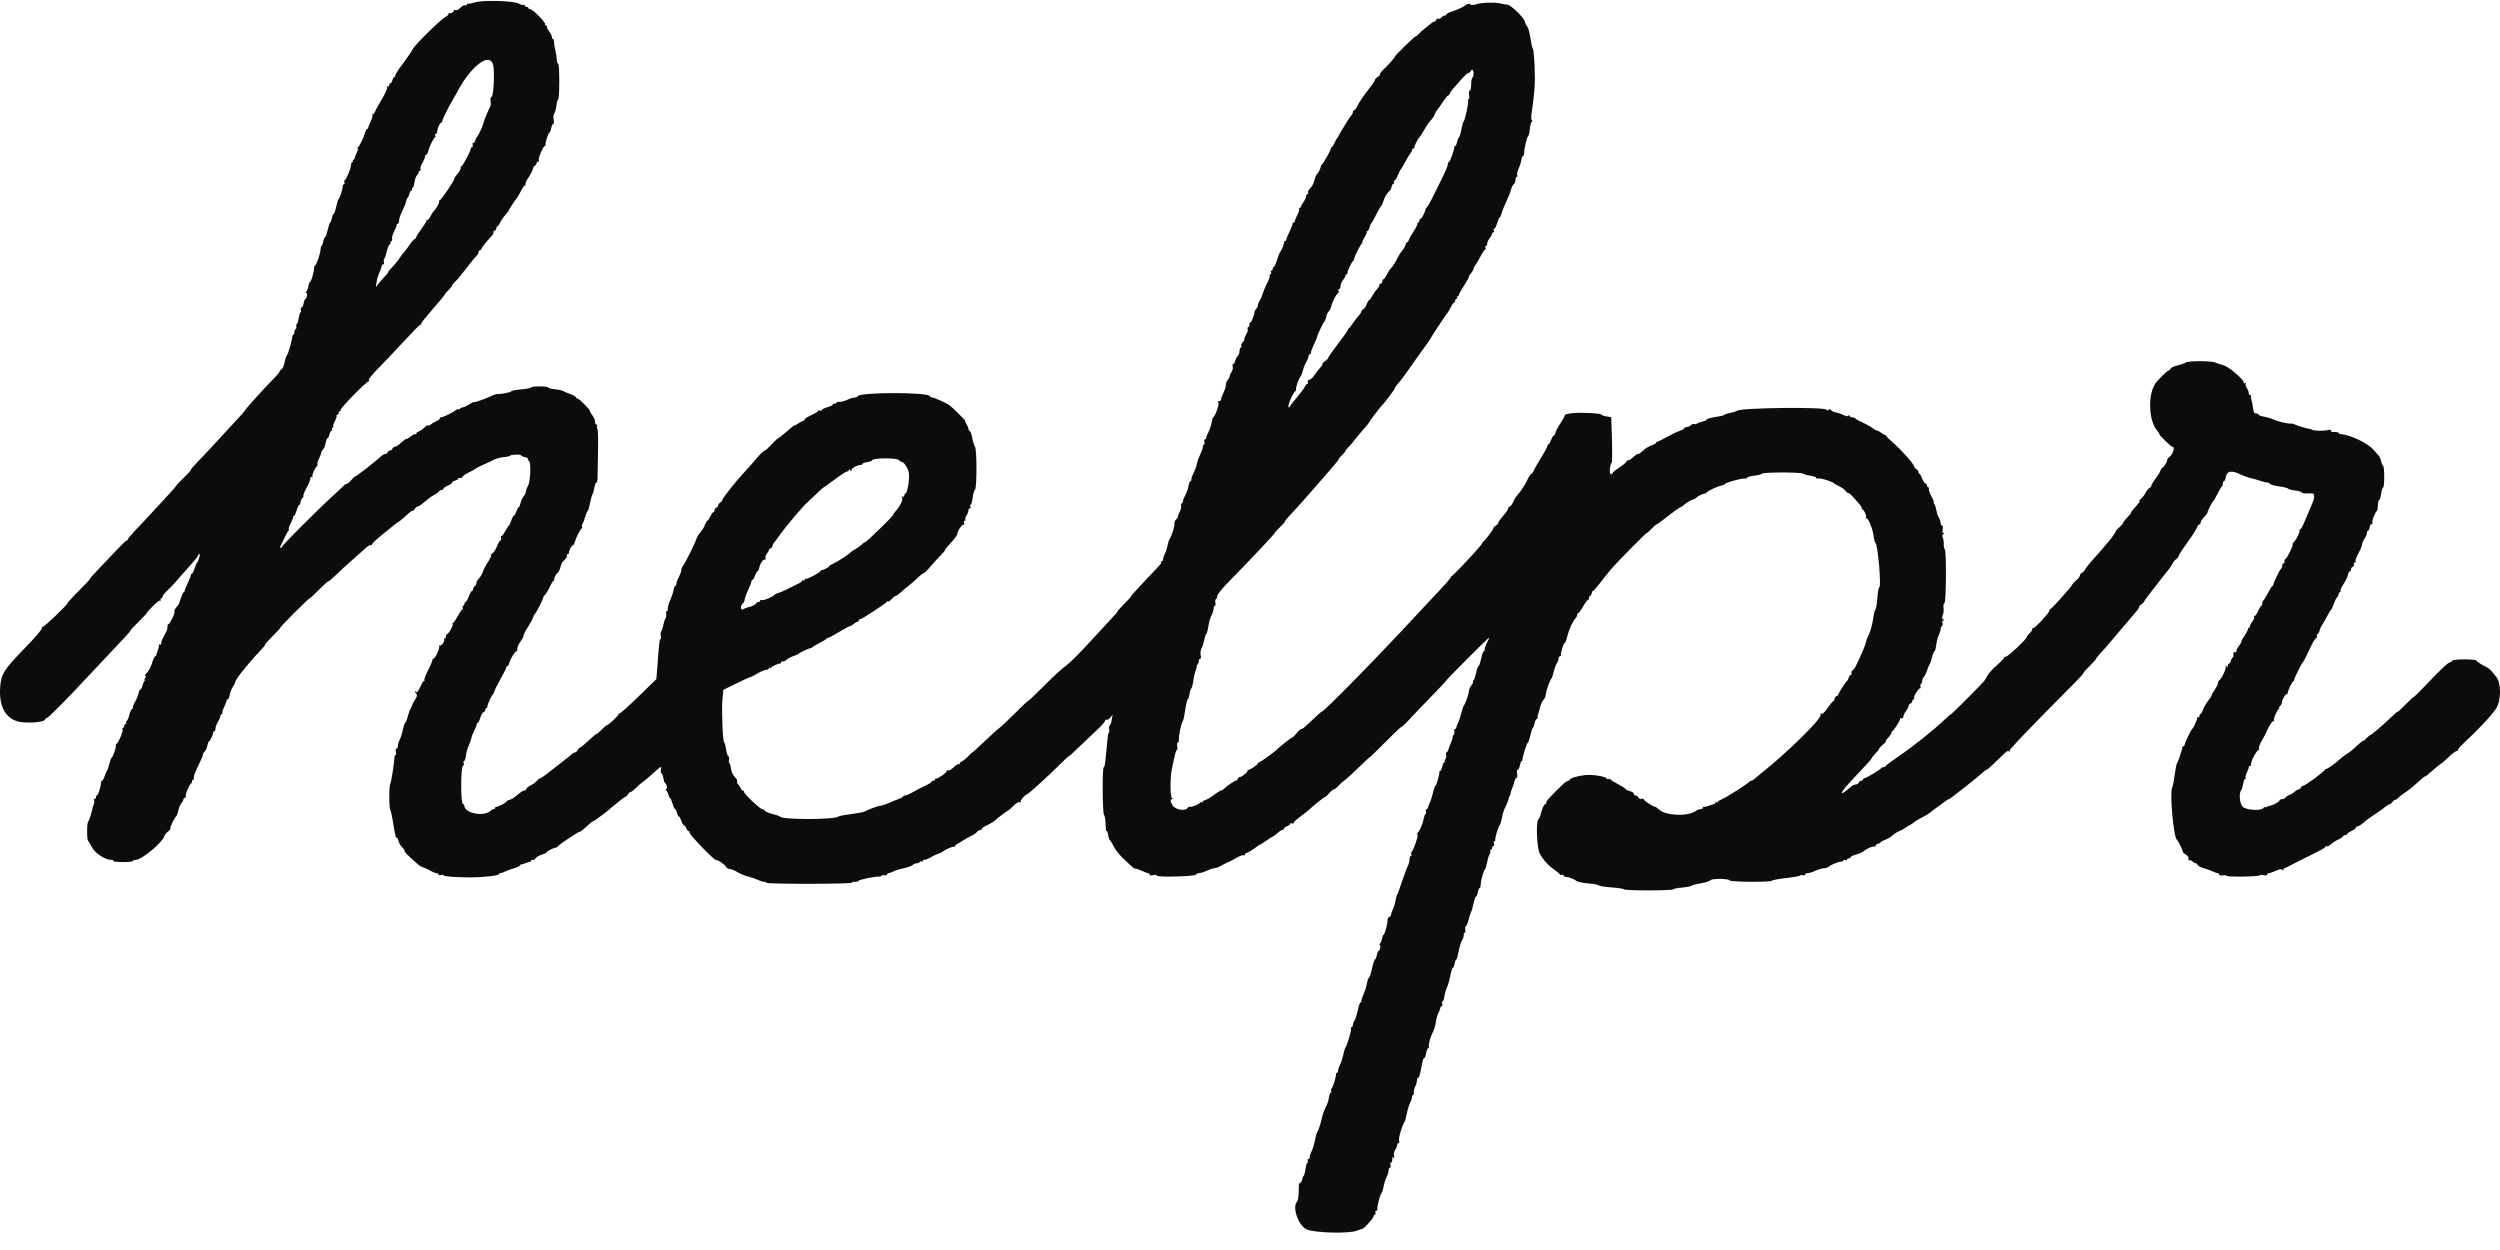 <svg width="70" height="35" viewBox="0 0 70 35" fill="none" xmlns="http://www.w3.org/2000/svg">
<path fill-rule="evenodd" clip-rule="evenodd" d="M13.281 0.07C13.197 0.097 13.116 0.112 13.1 0.102C13.085 0.093 13.072 0.102 13.072 0.124C13.072 0.146 13.053 0.157 13.03 0.149C12.989 0.136 12.96 0.153 12.846 0.256C12.817 0.282 12.771 0.293 12.741 0.282C12.713 0.271 12.697 0.276 12.708 0.293C12.726 0.323 12.631 0.381 12.58 0.37C12.566 0.367 12.554 0.38 12.554 0.398C12.554 0.417 12.512 0.455 12.46 0.483C12.324 0.555 11.554 1.319 11.554 1.382C11.554 1.398 11.306 1.756 11.218 1.866C11.144 1.96 11.056 2.11 11.063 2.133C11.067 2.147 11.057 2.159 11.04 2.159C11.023 2.159 10.999 2.198 10.988 2.245C10.976 2.293 10.951 2.331 10.932 2.331C10.914 2.331 10.898 2.356 10.898 2.385C10.898 2.417 10.882 2.429 10.858 2.415C10.835 2.4 10.828 2.405 10.841 2.426C10.863 2.461 10.782 2.633 10.602 2.935C10.557 3.011 10.511 3.1 10.498 3.134C10.486 3.167 10.461 3.194 10.444 3.194C10.426 3.194 10.419 3.208 10.43 3.224C10.44 3.24 10.417 3.317 10.38 3.395C10.342 3.472 10.312 3.552 10.312 3.572C10.312 3.592 10.298 3.608 10.281 3.608C10.264 3.608 10.24 3.651 10.227 3.703C10.197 3.821 10.062 4.105 10.027 4.12C10.013 4.126 10.008 4.144 10.018 4.16C10.028 4.175 10.012 4.232 9.984 4.286C9.956 4.34 9.933 4.404 9.932 4.428C9.932 4.451 9.916 4.471 9.896 4.471C9.876 4.471 9.869 4.486 9.88 4.505C9.892 4.524 9.885 4.54 9.865 4.54C9.845 4.54 9.829 4.578 9.829 4.625C9.829 4.711 9.694 5.031 9.649 5.051C9.636 5.057 9.634 5.084 9.644 5.111C9.655 5.139 9.648 5.161 9.629 5.161C9.61 5.161 9.596 5.18 9.598 5.204C9.602 5.271 9.507 5.575 9.481 5.575C9.469 5.575 9.439 5.668 9.415 5.782C9.391 5.896 9.358 5.989 9.342 5.989C9.327 5.989 9.304 6.043 9.292 6.11C9.279 6.176 9.258 6.23 9.245 6.23C9.232 6.23 9.201 6.324 9.176 6.437C9.151 6.551 9.117 6.644 9.101 6.644C9.086 6.644 9.063 6.699 9.05 6.765C9.038 6.832 9.016 6.886 9.002 6.886C8.987 6.886 8.976 6.929 8.975 6.981C8.974 7.09 8.864 7.415 8.822 7.432C8.806 7.439 8.794 7.473 8.794 7.509C8.794 7.61 8.714 7.887 8.685 7.887C8.67 7.887 8.648 7.945 8.635 8.016C8.622 8.087 8.594 8.157 8.573 8.171C8.545 8.189 8.545 8.196 8.573 8.197C8.595 8.197 8.605 8.233 8.595 8.283C8.586 8.331 8.567 8.37 8.552 8.37C8.537 8.37 8.515 8.424 8.502 8.49C8.49 8.557 8.463 8.611 8.443 8.611C8.423 8.611 8.414 8.642 8.424 8.68C8.434 8.718 8.43 8.749 8.415 8.749C8.4 8.749 8.377 8.819 8.364 8.904C8.351 8.989 8.327 9.067 8.31 9.077C8.293 9.088 8.287 9.118 8.297 9.144C8.307 9.169 8.299 9.201 8.278 9.214C8.258 9.226 8.242 9.266 8.242 9.303C8.242 9.34 8.229 9.37 8.214 9.37C8.199 9.37 8.185 9.4 8.182 9.438C8.174 9.548 8.059 9.938 8.029 9.959C8.013 9.969 7.986 10.053 7.969 10.145C7.952 10.237 7.913 10.326 7.883 10.343C7.852 10.36 7.827 10.388 7.827 10.405C7.827 10.422 7.753 10.511 7.663 10.602C7.418 10.849 6.861 11.464 6.861 11.487C6.861 11.499 6.78 11.594 6.68 11.7C6.581 11.805 6.419 11.98 6.321 12.088C6.024 12.415 5.716 12.746 5.524 12.942C5.425 13.043 5.343 13.141 5.343 13.158C5.343 13.175 5.25 13.278 5.136 13.387C5.022 13.496 4.929 13.594 4.929 13.605C4.929 13.617 4.826 13.736 4.7 13.87C4.573 14.005 4.368 14.227 4.243 14.365C4.117 14.503 3.918 14.715 3.799 14.837C3.681 14.959 3.584 15.075 3.584 15.096C3.584 15.116 3.569 15.132 3.552 15.132C3.535 15.132 3.422 15.236 3.302 15.364C3.182 15.491 2.955 15.728 2.799 15.892C2.642 16.055 2.514 16.2 2.514 16.214C2.514 16.227 2.374 16.377 2.203 16.547C2.033 16.717 1.893 16.868 1.893 16.883C1.892 16.934 1.214 17.582 1.188 17.556C1.174 17.542 1.167 17.555 1.174 17.586C1.181 17.62 0.997 17.836 0.698 18.143C0.098 18.762 0.026 18.879 0.003 19.265C-0.03 19.825 0.19 20.172 0.61 20.221C0.882 20.252 1.236 20.213 1.261 20.149C1.271 20.122 1.295 20.101 1.314 20.101C1.357 20.101 1.894 19.555 2.625 18.769C2.924 18.448 3.277 18.073 3.41 17.935C3.543 17.798 3.653 17.672 3.653 17.656C3.653 17.641 3.76 17.524 3.891 17.398C4.022 17.271 4.119 17.168 4.108 17.168C4.096 17.168 4.17 17.083 4.272 16.98C4.374 16.876 4.473 16.801 4.492 16.813C4.511 16.824 4.515 16.816 4.501 16.794C4.488 16.772 4.493 16.754 4.513 16.754C4.533 16.754 4.55 16.733 4.55 16.707C4.55 16.682 4.616 16.599 4.696 16.524C4.777 16.448 4.873 16.349 4.91 16.303C4.947 16.257 5.106 16.076 5.264 15.902C5.421 15.728 5.55 15.569 5.55 15.548C5.55 15.528 5.565 15.512 5.583 15.512C5.616 15.512 5.559 15.72 5.517 15.754C5.505 15.763 5.474 15.837 5.448 15.917C5.422 15.998 5.388 16.064 5.372 16.064C5.356 16.064 5.343 16.083 5.343 16.107C5.343 16.131 5.304 16.228 5.258 16.323C5.211 16.418 5.172 16.515 5.172 16.538C5.171 16.562 5.159 16.581 5.144 16.581C5.129 16.581 5.095 16.655 5.068 16.745C5.042 16.835 5.004 16.928 4.983 16.951C4.887 17.06 4.873 17.086 4.887 17.128C4.904 17.179 4.754 17.479 4.711 17.479C4.696 17.479 4.687 17.506 4.691 17.539C4.698 17.599 4.662 17.691 4.566 17.858C4.538 17.905 4.516 17.972 4.516 18.007C4.515 18.042 4.499 18.059 4.478 18.046C4.458 18.034 4.445 18.045 4.449 18.07C4.454 18.096 4.439 18.16 4.417 18.214C4.395 18.267 4.377 18.326 4.377 18.343C4.377 18.361 4.363 18.376 4.345 18.376C4.327 18.376 4.289 18.459 4.259 18.56C4.23 18.662 4.164 18.786 4.114 18.836C4.064 18.887 4.042 18.928 4.066 18.928C4.101 18.928 4.101 18.938 4.067 18.979C4.043 19.008 4.035 19.031 4.049 19.031C4.063 19.031 4.06 19.051 4.041 19.074C4.022 19.098 3.997 19.16 3.984 19.212C3.972 19.265 3.948 19.307 3.931 19.307C3.913 19.307 3.889 19.358 3.876 19.419C3.863 19.481 3.823 19.58 3.787 19.639C3.751 19.698 3.721 19.772 3.721 19.803C3.721 19.834 3.708 19.859 3.691 19.859C3.674 19.859 3.643 19.928 3.622 20.013C3.601 20.097 3.568 20.175 3.548 20.187C3.529 20.199 3.522 20.224 3.533 20.241C3.544 20.259 3.537 20.273 3.517 20.273C3.496 20.273 3.48 20.297 3.48 20.325C3.48 20.354 3.465 20.377 3.447 20.377C3.428 20.377 3.422 20.401 3.433 20.43C3.453 20.48 3.322 20.785 3.263 20.828C3.247 20.84 3.239 20.863 3.244 20.88C3.256 20.923 3.166 21.183 3.132 21.206C3.117 21.216 3.084 21.301 3.06 21.395C3.035 21.49 3.006 21.575 2.994 21.584C2.982 21.594 2.954 21.66 2.93 21.731C2.907 21.802 2.874 21.861 2.856 21.861C2.839 21.861 2.825 21.892 2.825 21.93C2.825 22.027 2.744 22.274 2.713 22.274C2.698 22.274 2.686 22.299 2.686 22.328C2.686 22.358 2.672 22.373 2.654 22.362C2.636 22.351 2.627 22.375 2.636 22.417C2.643 22.458 2.639 22.509 2.626 22.53C2.612 22.551 2.6 22.576 2.599 22.585C2.586 22.694 2.496 22.987 2.47 23.004C2.43 23.03 2.429 23.518 2.469 23.548C2.484 23.559 2.532 23.638 2.575 23.724C2.66 23.895 2.979 24.096 3.126 24.073C3.15 24.069 3.169 24.082 3.169 24.102C3.169 24.124 3.277 24.138 3.445 24.138C3.597 24.138 3.721 24.124 3.721 24.108C3.721 24.091 3.758 24.077 3.802 24.077C3.962 24.077 4.543 23.597 4.6 23.418C4.613 23.378 4.66 23.317 4.706 23.281C4.751 23.245 4.781 23.207 4.77 23.197C4.75 23.176 4.888 22.889 4.932 22.86C4.947 22.85 4.975 22.775 4.993 22.694C5.011 22.612 5.051 22.518 5.081 22.485C5.112 22.452 5.136 22.406 5.136 22.384C5.136 22.362 5.153 22.344 5.173 22.344C5.193 22.344 5.206 22.316 5.201 22.283C5.193 22.22 5.307 21.955 5.352 21.935C5.366 21.929 5.378 21.902 5.378 21.875C5.378 21.848 5.394 21.826 5.414 21.826C5.434 21.826 5.44 21.809 5.427 21.788C5.415 21.767 5.443 21.671 5.49 21.573C5.624 21.296 5.688 21.146 5.688 21.109C5.688 21.09 5.71 21.057 5.736 21.035C5.763 21.014 5.795 20.942 5.807 20.876C5.819 20.81 5.841 20.756 5.855 20.756C5.882 20.756 5.976 20.549 5.969 20.506C5.966 20.492 5.98 20.48 5.999 20.48C6.018 20.48 6.033 20.445 6.033 20.403C6.034 20.36 6.064 20.274 6.102 20.212C6.14 20.15 6.171 20.076 6.171 20.048C6.171 20.02 6.188 19.997 6.208 19.997C6.228 19.997 6.236 19.984 6.226 19.968C6.216 19.951 6.238 19.874 6.276 19.797C6.313 19.719 6.344 19.639 6.344 19.619C6.344 19.599 6.359 19.583 6.377 19.583C6.395 19.583 6.42 19.525 6.432 19.454C6.444 19.383 6.483 19.282 6.52 19.231C6.556 19.18 6.585 19.12 6.585 19.099C6.585 19.066 6.703 18.892 6.81 18.766C6.829 18.744 6.906 18.651 6.982 18.559C7.057 18.468 7.191 18.319 7.278 18.23C7.366 18.14 7.43 18.059 7.422 18.051C7.414 18.042 7.51 17.933 7.637 17.809C7.763 17.684 7.856 17.582 7.843 17.582C7.83 17.582 8.005 17.396 8.232 17.168C8.459 16.94 8.655 16.754 8.668 16.754C8.682 16.754 8.802 16.644 8.935 16.509C9.069 16.374 9.184 16.271 9.193 16.279C9.201 16.287 9.305 16.199 9.423 16.084C9.542 15.968 9.746 15.78 9.878 15.667C10.009 15.553 10.167 15.413 10.228 15.355C10.289 15.298 10.356 15.256 10.377 15.263C10.398 15.27 10.415 15.261 10.415 15.242C10.415 15.223 10.507 15.132 10.618 15.04C11.045 14.689 11.117 14.632 11.148 14.62C11.165 14.613 11.229 14.563 11.289 14.508C11.486 14.33 11.519 14.304 11.552 14.304C11.57 14.304 11.6 14.277 11.619 14.244C11.637 14.211 11.665 14.185 11.681 14.188C11.71 14.192 11.85 14.094 11.981 13.976C12.024 13.938 12.104 13.884 12.16 13.856C12.216 13.827 12.274 13.785 12.289 13.761C12.304 13.737 12.339 13.718 12.366 13.718C12.394 13.718 12.416 13.702 12.416 13.684C12.416 13.665 12.471 13.627 12.537 13.599C12.604 13.571 12.658 13.533 12.658 13.513C12.658 13.493 12.697 13.468 12.744 13.456C12.792 13.444 12.831 13.419 12.831 13.4C12.831 13.381 12.852 13.374 12.879 13.384C12.906 13.394 12.937 13.381 12.947 13.353C12.958 13.326 13.041 13.269 13.131 13.226C13.222 13.183 13.305 13.137 13.315 13.124C13.325 13.111 13.426 13.059 13.539 13.009C13.652 12.96 13.788 12.896 13.841 12.867C13.894 12.838 14.009 12.809 14.097 12.801C14.185 12.794 14.266 12.776 14.277 12.761C14.304 12.725 14.59 12.714 14.59 12.75C14.59 12.765 14.638 12.787 14.696 12.799C14.754 12.81 14.793 12.834 14.782 12.852C14.771 12.869 14.782 12.89 14.806 12.898C14.873 12.921 14.857 13.466 14.786 13.597C14.754 13.654 14.728 13.726 14.728 13.756C14.728 13.787 14.699 13.849 14.664 13.894C14.628 13.939 14.588 14.027 14.575 14.088C14.561 14.15 14.539 14.201 14.525 14.201C14.512 14.201 14.481 14.255 14.457 14.322C14.433 14.388 14.401 14.442 14.386 14.442C14.372 14.442 14.339 14.504 14.314 14.58C14.289 14.656 14.259 14.718 14.248 14.718C14.237 14.718 14.191 14.788 14.146 14.873C14.101 14.958 14.052 15.02 14.037 15.011C14.022 15.002 14.018 15.025 14.028 15.063C14.038 15.101 14.031 15.132 14.012 15.132C13.994 15.132 13.952 15.202 13.919 15.288C13.887 15.373 13.83 15.464 13.794 15.489C13.758 15.515 13.737 15.545 13.749 15.556C13.76 15.568 13.723 15.646 13.666 15.73C13.61 15.814 13.546 15.935 13.525 15.999C13.504 16.064 13.45 16.155 13.406 16.203C13.362 16.25 13.331 16.306 13.338 16.327C13.345 16.347 13.326 16.384 13.297 16.408C13.268 16.432 13.245 16.473 13.245 16.499C13.245 16.526 13.231 16.547 13.215 16.547C13.198 16.547 13.158 16.617 13.126 16.702C13.093 16.788 13.052 16.858 13.035 16.858C13.017 16.858 13.003 16.881 13.003 16.909C13.003 16.938 12.988 16.961 12.97 16.961C12.951 16.961 12.945 16.984 12.956 17.013C12.967 17.041 12.963 17.064 12.946 17.065C12.93 17.065 12.871 17.15 12.814 17.254C12.758 17.359 12.699 17.444 12.683 17.444C12.667 17.444 12.663 17.458 12.674 17.476C12.697 17.514 12.561 17.755 12.517 17.755C12.499 17.755 12.485 17.787 12.485 17.826C12.485 17.865 12.47 17.887 12.451 17.876C12.432 17.864 12.426 17.877 12.437 17.905C12.46 17.965 12.349 18.105 12.301 18.075C12.281 18.063 12.279 18.073 12.296 18.099C12.324 18.145 12.183 18.445 12.133 18.445C12.118 18.445 12.106 18.465 12.106 18.489C12.106 18.514 12.052 18.64 11.986 18.769C11.919 18.899 11.873 19.018 11.884 19.035C11.894 19.052 11.89 19.066 11.874 19.066C11.858 19.066 11.826 19.108 11.803 19.161C11.718 19.349 11.666 19.419 11.647 19.371C11.635 19.341 11.627 19.339 11.626 19.366C11.624 19.388 11.638 19.416 11.656 19.427C11.693 19.45 11.669 19.54 11.604 19.618C11.581 19.646 11.55 19.708 11.536 19.756C11.522 19.803 11.5 19.85 11.488 19.859C11.476 19.869 11.447 19.954 11.422 20.048C11.398 20.143 11.363 20.229 11.345 20.24C11.328 20.251 11.299 20.337 11.281 20.43C11.263 20.524 11.224 20.648 11.194 20.705C11.165 20.762 11.14 20.843 11.14 20.886C11.14 20.928 11.123 20.963 11.101 20.963C11.078 20.963 11.072 20.997 11.085 21.05C11.097 21.097 11.094 21.136 11.079 21.136C11.063 21.136 11.049 21.163 11.047 21.196C11.035 21.393 10.956 21.887 10.93 21.938C10.889 22.015 10.889 22.602 10.929 22.68C10.946 22.713 10.979 22.857 11.001 22.999C11.041 23.249 11.058 23.343 11.072 23.379C11.076 23.388 11.077 23.408 11.075 23.422C11.073 23.436 11.085 23.448 11.101 23.448C11.118 23.448 11.143 23.488 11.155 23.538C11.168 23.588 11.196 23.649 11.219 23.675C11.318 23.786 11.342 23.821 11.327 23.835C11.319 23.844 11.396 23.927 11.498 24.02C11.748 24.247 11.77 24.263 11.867 24.293C11.913 24.307 11.999 24.347 12.058 24.383C12.117 24.419 12.191 24.448 12.222 24.448C12.253 24.448 12.278 24.465 12.278 24.485C12.278 24.506 12.308 24.513 12.348 24.5C12.385 24.488 12.416 24.492 12.416 24.509C12.416 24.539 12.734 24.564 13.158 24.567C13.476 24.57 13.95 24.52 13.963 24.482C13.97 24.463 13.993 24.448 14.015 24.448C14.037 24.448 14.094 24.428 14.142 24.403C14.189 24.378 14.302 24.338 14.392 24.312C14.482 24.287 14.556 24.253 14.556 24.237C14.556 24.22 14.57 24.207 14.588 24.207C14.606 24.207 14.664 24.189 14.717 24.167C14.771 24.145 14.826 24.129 14.84 24.132C14.854 24.135 14.866 24.121 14.866 24.1C14.866 24.079 14.887 24.069 14.912 24.079C14.937 24.088 14.975 24.068 14.997 24.032C15.019 23.997 15.1 23.95 15.176 23.927C15.252 23.904 15.315 23.872 15.315 23.857C15.315 23.83 15.504 23.737 15.57 23.732C15.587 23.731 15.61 23.714 15.621 23.696C15.652 23.647 16.218 23.27 16.235 23.287C16.243 23.295 16.299 23.255 16.36 23.199C16.551 23.022 16.579 22.999 16.604 22.999C16.624 22.999 16.88 22.812 17.033 22.686C17.057 22.666 17.169 22.573 17.281 22.479C17.393 22.386 17.498 22.309 17.513 22.309C17.528 22.309 17.56 22.278 17.584 22.24C17.608 22.202 17.645 22.171 17.666 22.171C17.688 22.171 17.753 22.12 17.812 22.059C17.87 21.997 17.945 21.931 17.977 21.912C18.01 21.893 18.147 21.779 18.282 21.657C18.523 21.44 18.526 21.439 18.507 21.545C18.497 21.605 18.502 21.654 18.52 21.654C18.538 21.654 18.562 21.716 18.575 21.791C18.588 21.867 18.611 21.93 18.626 21.93C18.641 21.93 18.661 21.968 18.67 22.016C18.68 22.066 18.67 22.102 18.648 22.103C18.622 22.103 18.622 22.111 18.65 22.129C18.672 22.143 18.701 22.197 18.714 22.249C18.727 22.301 18.748 22.344 18.761 22.344C18.774 22.344 18.805 22.413 18.83 22.499C18.856 22.584 18.889 22.654 18.904 22.654C18.919 22.654 18.942 22.701 18.955 22.758C18.967 22.814 18.991 22.861 19.007 22.861C19.023 22.861 19.054 22.915 19.076 22.982C19.097 23.048 19.13 23.103 19.148 23.103C19.166 23.103 19.196 23.141 19.214 23.189C19.232 23.236 19.264 23.275 19.285 23.275C19.306 23.275 19.317 23.294 19.309 23.316C19.294 23.361 20.01 24.103 20.047 24.081C20.083 24.061 20.313 24.217 20.333 24.276C20.343 24.304 20.388 24.33 20.433 24.332C20.477 24.335 20.574 24.374 20.648 24.419C20.723 24.465 20.861 24.522 20.956 24.546C21.051 24.57 21.174 24.613 21.229 24.64C21.284 24.667 21.357 24.69 21.39 24.69C21.424 24.69 21.46 24.703 21.471 24.72C21.481 24.736 22.024 24.748 22.678 24.747C23.332 24.746 23.859 24.732 23.85 24.717C23.841 24.702 23.881 24.69 23.939 24.69C23.997 24.69 24.044 24.677 24.044 24.66C24.044 24.63 24.545 24.53 24.619 24.545C24.642 24.55 24.669 24.539 24.68 24.521C24.691 24.504 24.731 24.497 24.769 24.507C24.807 24.517 24.838 24.508 24.838 24.487C24.838 24.466 24.857 24.448 24.881 24.448C24.905 24.448 24.966 24.426 25.017 24.399C25.069 24.372 25.2 24.332 25.308 24.309C25.417 24.287 25.527 24.247 25.554 24.22C25.58 24.194 25.631 24.172 25.666 24.172C25.702 24.172 25.74 24.157 25.752 24.137C25.764 24.118 25.788 24.111 25.806 24.122C25.824 24.133 25.838 24.125 25.838 24.104C25.838 24.083 25.858 24.07 25.881 24.075C25.905 24.081 25.979 24.052 26.045 24.012C26.112 23.972 26.205 23.927 26.252 23.913C26.3 23.899 26.357 23.873 26.38 23.855C26.465 23.787 26.678 23.692 26.706 23.71C26.722 23.72 26.735 23.714 26.735 23.697C26.735 23.68 26.77 23.648 26.813 23.625C26.856 23.603 26.937 23.555 26.994 23.517C27.051 23.48 27.144 23.428 27.201 23.402C27.258 23.376 27.326 23.329 27.352 23.298C27.378 23.266 27.421 23.241 27.447 23.241C27.473 23.241 27.494 23.225 27.494 23.207C27.494 23.188 27.545 23.149 27.607 23.121C27.73 23.064 27.847 22.994 27.874 22.96C27.901 22.927 28.218 22.689 28.235 22.689C28.244 22.689 28.307 22.633 28.375 22.565C28.45 22.49 28.519 22.449 28.55 22.461C28.581 22.473 28.593 22.466 28.58 22.445C28.56 22.412 28.712 22.24 28.76 22.24C28.789 22.24 29.398 21.685 29.685 21.397C29.818 21.264 29.932 21.16 29.938 21.165C29.944 21.17 30.068 21.058 30.214 20.915C30.36 20.773 30.584 20.56 30.712 20.442C30.84 20.324 30.945 20.206 30.945 20.18C30.945 20.153 30.961 20.141 30.98 20.153C31 20.165 31.047 20.139 31.084 20.095L31.153 20.015L31.13 20.153C31.118 20.229 31.092 20.301 31.073 20.313C31.054 20.325 31.047 20.375 31.056 20.425C31.066 20.474 31.062 20.515 31.048 20.515C31.035 20.515 31.014 20.627 31.002 20.765C30.947 21.383 30.934 21.481 30.906 21.481C30.86 21.481 30.868 22.77 30.913 22.816C30.934 22.837 30.953 22.954 30.956 23.078C30.959 23.201 30.971 23.287 30.983 23.269C30.995 23.25 31.014 23.297 31.026 23.373C31.038 23.449 31.06 23.516 31.074 23.522C31.088 23.529 31.139 23.61 31.186 23.703C31.234 23.797 31.349 23.944 31.443 24.031C31.536 24.118 31.648 24.223 31.691 24.263C31.733 24.304 31.776 24.33 31.785 24.322C31.794 24.313 31.871 24.338 31.957 24.377C32.044 24.416 32.131 24.448 32.151 24.448C32.17 24.448 32.187 24.466 32.187 24.487C32.187 24.512 32.224 24.518 32.29 24.505C32.349 24.494 32.394 24.499 32.394 24.518C32.394 24.569 33.473 24.541 33.49 24.489C33.498 24.467 33.537 24.448 33.578 24.447C33.62 24.447 33.715 24.416 33.791 24.379C33.867 24.343 33.96 24.312 33.998 24.311C34.036 24.31 34.106 24.287 34.154 24.259C34.252 24.203 34.404 24.128 34.43 24.123C34.439 24.122 34.522 24.076 34.613 24.023C34.705 23.969 34.802 23.934 34.831 23.945C34.859 23.956 34.873 23.95 34.861 23.93C34.849 23.912 34.855 23.896 34.875 23.896C34.908 23.896 35.125 23.764 35.213 23.69C35.236 23.67 35.263 23.655 35.274 23.655C35.284 23.655 35.37 23.6 35.465 23.534C35.559 23.467 35.645 23.413 35.656 23.413C35.666 23.413 35.717 23.374 35.768 23.327C35.819 23.279 35.88 23.241 35.904 23.241C35.928 23.241 35.948 23.225 35.948 23.205C35.948 23.186 35.987 23.155 36.034 23.137C36.081 23.119 36.12 23.089 36.12 23.07C36.12 23.051 36.144 23.045 36.172 23.056C36.2 23.067 36.224 23.059 36.224 23.038C36.224 23.018 36.307 22.94 36.408 22.865C36.51 22.79 36.615 22.708 36.642 22.683C36.776 22.556 37.084 22.309 37.109 22.308C37.125 22.307 37.176 22.26 37.223 22.204C37.269 22.148 37.326 22.102 37.349 22.102C37.372 22.102 37.427 22.059 37.471 22.007C37.516 21.955 37.591 21.887 37.638 21.856C37.686 21.825 37.868 21.66 38.044 21.488C38.219 21.317 38.363 21.185 38.363 21.194C38.363 21.203 38.556 21.015 38.792 20.776C39.028 20.538 39.235 20.342 39.252 20.342C39.27 20.342 39.368 20.25 39.47 20.137C39.573 20.023 39.839 19.745 40.062 19.517C40.285 19.29 40.468 19.095 40.468 19.085C40.468 19.059 41.665 17.858 41.69 17.858C41.701 17.858 41.679 17.916 41.641 17.987C41.603 18.058 41.572 18.143 41.572 18.177C41.572 18.21 41.559 18.238 41.544 18.238C41.529 18.238 41.496 18.331 41.471 18.445C41.446 18.558 41.413 18.652 41.398 18.652C41.382 18.652 41.352 18.737 41.33 18.841C41.309 18.945 41.276 19.039 41.258 19.05C41.24 19.061 41.233 19.082 41.242 19.097C41.252 19.112 41.232 19.154 41.199 19.19C41.166 19.226 41.136 19.294 41.132 19.341C41.126 19.433 41.023 19.727 40.987 19.756C40.975 19.765 40.945 19.856 40.919 19.959C40.894 20.061 40.852 20.185 40.826 20.235C40.8 20.284 40.779 20.345 40.778 20.368C40.778 20.392 40.761 20.411 40.74 20.411C40.718 20.411 40.709 20.442 40.719 20.48C40.729 20.518 40.723 20.558 40.706 20.569C40.689 20.579 40.675 20.609 40.675 20.635C40.675 20.674 40.647 20.758 40.587 20.895C40.583 20.904 40.568 20.947 40.554 20.989C40.54 21.032 40.516 21.067 40.502 21.067C40.486 21.067 40.482 21.098 40.492 21.136C40.502 21.174 40.493 21.226 40.472 21.251C40.451 21.277 40.444 21.308 40.457 21.32C40.469 21.333 40.463 21.343 40.443 21.343C40.423 21.343 40.396 21.397 40.384 21.464C40.371 21.53 40.346 21.584 40.328 21.584C40.31 21.584 40.298 21.596 40.302 21.61C40.315 21.658 40.22 21.998 40.194 21.998C40.18 21.998 40.149 22.085 40.125 22.19C40.102 22.295 40.061 22.423 40.034 22.474C40.007 22.526 39.985 22.587 39.985 22.611C39.985 22.635 39.967 22.654 39.946 22.654C39.925 22.654 39.916 22.685 39.926 22.723C39.935 22.761 39.931 22.792 39.916 22.792C39.901 22.792 39.878 22.85 39.865 22.922C39.838 23.066 39.747 23.281 39.697 23.314C39.68 23.326 39.676 23.355 39.69 23.377C39.714 23.415 39.594 23.764 39.528 23.852C39.51 23.875 39.506 23.909 39.518 23.929C39.53 23.949 39.524 23.965 39.504 23.965C39.484 23.965 39.467 24.008 39.467 24.06C39.467 24.112 39.445 24.197 39.418 24.249C39.391 24.3 39.319 24.495 39.257 24.68C39.196 24.866 39.134 25.033 39.12 25.052C39.106 25.071 39.085 25.148 39.073 25.223C39.061 25.298 39.028 25.405 39 25.461C38.972 25.517 38.95 25.584 38.95 25.61C38.95 25.637 38.926 25.667 38.896 25.678C38.867 25.69 38.847 25.724 38.852 25.755C38.862 25.829 38.771 26.173 38.74 26.173C38.727 26.173 38.706 26.227 38.694 26.292C38.681 26.357 38.653 26.418 38.629 26.427C38.603 26.438 38.602 26.445 38.626 26.447C38.67 26.45 38.647 26.622 38.602 26.622C38.586 26.622 38.563 26.676 38.551 26.743C38.538 26.809 38.516 26.863 38.501 26.863C38.486 26.863 38.447 26.98 38.416 27.122C38.384 27.265 38.345 27.381 38.329 27.381C38.313 27.381 38.289 27.447 38.276 27.528C38.263 27.608 38.222 27.739 38.187 27.819C38.151 27.899 38.121 27.988 38.121 28.017C38.121 28.047 38.108 28.071 38.092 28.071C38.075 28.071 38.042 28.168 38.019 28.285C37.996 28.403 37.955 28.531 37.929 28.569C37.902 28.607 37.88 28.666 37.88 28.7C37.88 28.734 37.864 28.761 37.843 28.761C37.823 28.761 37.817 28.777 37.829 28.797C37.85 28.831 37.724 29.262 37.672 29.331C37.658 29.349 37.63 29.443 37.61 29.538C37.59 29.634 37.55 29.758 37.52 29.814C37.49 29.871 37.466 29.944 37.466 29.977C37.466 30.011 37.452 30.038 37.435 30.038C37.418 30.038 37.406 30.057 37.408 30.081C37.413 30.145 37.327 30.428 37.287 30.476C37.268 30.499 37.263 30.534 37.275 30.554C37.288 30.574 37.283 30.59 37.265 30.59C37.248 30.59 37.223 30.653 37.211 30.729C37.199 30.806 37.173 30.895 37.155 30.928C37.116 30.995 37.042 31.177 37.032 31.228C37.028 31.247 37.022 31.27 37.019 31.28C37.015 31.289 37.007 31.323 37.001 31.355C36.981 31.457 36.906 31.675 36.878 31.711C36.863 31.73 36.835 31.831 36.816 31.936C36.797 32.04 36.757 32.172 36.727 32.229C36.697 32.286 36.673 32.359 36.673 32.393C36.672 32.426 36.655 32.453 36.634 32.453C36.613 32.453 36.605 32.476 36.616 32.505C36.627 32.533 36.623 32.556 36.607 32.556C36.591 32.556 36.568 32.632 36.556 32.724C36.543 32.816 36.522 32.903 36.508 32.916C36.494 32.931 36.48 32.952 36.478 32.965C36.458 33.063 36.418 33.139 36.394 33.124C36.378 33.114 36.365 33.173 36.366 33.254C36.367 33.458 36.347 33.618 36.318 33.647C36.173 33.792 36.35 34.307 36.583 34.421C36.795 34.523 37.798 34.549 38.001 34.456C38.058 34.43 38.116 34.411 38.131 34.414C38.177 34.425 38.467 34.103 38.467 34.042C38.467 34.022 38.482 34.006 38.5 34.006C38.518 34.006 38.525 33.982 38.514 33.954C38.503 33.925 38.512 33.902 38.533 33.902C38.555 33.902 38.569 33.883 38.565 33.859C38.552 33.796 38.644 33.44 38.678 33.417C38.694 33.407 38.722 33.322 38.74 33.227C38.758 33.134 38.797 33.01 38.826 32.953C38.856 32.896 38.88 32.815 38.88 32.772C38.88 32.73 38.897 32.695 38.917 32.695C38.939 32.695 38.945 32.665 38.932 32.626C38.92 32.586 38.926 32.556 38.947 32.556C38.968 32.556 38.984 32.514 38.985 32.462C38.985 32.386 38.992 32.377 39.02 32.419C39.046 32.457 39.049 32.446 39.033 32.375C39.019 32.314 39.031 32.25 39.067 32.195C39.097 32.148 39.122 32.087 39.122 32.057C39.122 32.028 39.139 32.005 39.159 32.005C39.181 32.005 39.186 31.975 39.173 31.933C39.152 31.868 39.265 31.49 39.331 31.401C39.346 31.382 39.373 31.281 39.392 31.177C39.412 31.072 39.452 30.94 39.481 30.883C39.511 30.826 39.536 30.752 39.536 30.719C39.536 30.686 39.549 30.659 39.565 30.659C39.581 30.659 39.591 30.625 39.588 30.582C39.585 30.541 39.603 30.467 39.628 30.419C39.653 30.37 39.674 30.296 39.674 30.253C39.674 30.211 39.688 30.176 39.706 30.176C39.736 30.176 39.754 30.117 39.795 29.9C39.835 29.686 39.854 29.624 39.881 29.624C39.897 29.624 39.92 29.562 39.933 29.486C39.946 29.41 39.972 29.348 39.991 29.348C40.011 29.348 40.018 29.326 40.008 29.3C39.989 29.249 40.06 29.005 40.136 28.865C40.161 28.817 40.191 28.708 40.203 28.622C40.214 28.535 40.247 28.419 40.276 28.363C40.305 28.307 40.329 28.241 40.33 28.218C40.33 28.194 40.346 28.175 40.367 28.175C40.388 28.175 40.394 28.145 40.382 28.106C40.369 28.068 40.374 28.037 40.392 28.037C40.41 28.037 40.432 27.977 40.442 27.903C40.452 27.83 40.484 27.718 40.514 27.653C40.543 27.589 40.586 27.439 40.608 27.321C40.631 27.202 40.662 27.105 40.678 27.105C40.693 27.105 40.716 27.051 40.729 26.984C40.741 26.918 40.763 26.863 40.776 26.863C40.79 26.863 40.82 26.76 40.843 26.634C40.866 26.508 40.908 26.372 40.935 26.333C40.963 26.294 40.985 26.225 40.985 26.181C40.985 26.137 40.998 26.108 41.014 26.118C41.029 26.127 41.035 26.09 41.027 26.034C41.019 25.978 41.026 25.932 41.044 25.932C41.061 25.932 41.096 25.85 41.121 25.751C41.146 25.651 41.178 25.554 41.191 25.535C41.204 25.516 41.235 25.411 41.258 25.302C41.282 25.193 41.313 25.104 41.329 25.104C41.344 25.104 41.367 25.049 41.38 24.983C41.392 24.917 41.415 24.862 41.431 24.862C41.446 24.862 41.459 24.82 41.46 24.767C41.461 24.657 41.542 24.37 41.58 24.343C41.594 24.332 41.621 24.241 41.641 24.139C41.66 24.038 41.692 23.934 41.713 23.91C41.733 23.885 41.74 23.848 41.728 23.829C41.716 23.809 41.722 23.793 41.742 23.793C41.762 23.793 41.779 23.769 41.779 23.741C41.779 23.712 41.795 23.689 41.816 23.689C41.837 23.689 41.843 23.66 41.831 23.62C41.818 23.579 41.825 23.551 41.848 23.551C41.869 23.551 41.878 23.538 41.869 23.522C41.848 23.489 41.954 23.129 41.993 23.101C42.008 23.09 42.035 23.002 42.053 22.904C42.072 22.806 42.102 22.698 42.119 22.664C42.183 22.54 42.242 22.394 42.244 22.355C42.245 22.332 42.257 22.302 42.271 22.288C42.285 22.274 42.296 22.243 42.296 22.219C42.296 22.195 42.315 22.132 42.338 22.078C42.36 22.025 42.382 21.966 42.386 21.947C42.407 21.837 42.446 21.76 42.471 21.775C42.487 21.785 42.49 21.738 42.48 21.672C42.467 21.595 42.474 21.55 42.497 21.55C42.518 21.55 42.545 21.496 42.557 21.429C42.57 21.363 42.592 21.308 42.607 21.308C42.622 21.308 42.632 21.289 42.631 21.265C42.626 21.196 42.754 20.791 42.781 20.791C42.794 20.791 42.826 20.698 42.851 20.584C42.877 20.47 42.908 20.377 42.921 20.377C42.934 20.377 42.954 20.323 42.967 20.256C42.98 20.19 43.005 20.135 43.024 20.135C43.043 20.135 43.055 20.116 43.052 20.092C43.048 20.069 43.054 20.026 43.066 19.997C43.077 19.969 43.104 19.879 43.124 19.797C43.145 19.715 43.189 19.622 43.221 19.59C43.253 19.558 43.281 19.493 43.283 19.445C43.287 19.353 43.402 19.026 43.442 18.996C43.455 18.986 43.483 18.902 43.503 18.81C43.524 18.718 43.564 18.61 43.592 18.571C43.619 18.531 43.642 18.471 43.642 18.437C43.642 18.403 43.658 18.376 43.678 18.376C43.698 18.376 43.711 18.356 43.706 18.332C43.696 18.272 43.786 17.996 43.817 17.996C43.831 17.996 43.862 17.915 43.886 17.815C43.93 17.627 44.038 17.391 44.115 17.312C44.14 17.287 44.16 17.244 44.16 17.217C44.16 17.19 44.174 17.168 44.191 17.168C44.208 17.168 44.27 17.083 44.329 16.978C44.388 16.874 44.453 16.788 44.472 16.788C44.492 16.788 44.5 16.775 44.49 16.758C44.479 16.741 44.494 16.708 44.522 16.685C44.551 16.661 44.574 16.621 44.574 16.594C44.574 16.568 44.587 16.547 44.603 16.547C44.62 16.547 44.712 16.442 44.81 16.314C44.907 16.186 45.038 16.022 45.1 15.949C45.264 15.754 46.081 14.925 46.108 14.925C46.121 14.925 46.182 14.871 46.245 14.805C46.307 14.738 46.37 14.684 46.383 14.684C46.396 14.684 46.49 14.618 46.592 14.537C46.839 14.342 47.033 14.202 47.074 14.192C47.092 14.187 47.144 14.149 47.19 14.107C47.235 14.066 47.325 14.014 47.389 13.993C47.454 13.971 47.507 13.943 47.507 13.931C47.507 13.905 47.698 13.813 47.734 13.822C47.747 13.825 47.767 13.813 47.779 13.796C47.812 13.748 48.067 13.625 48.189 13.598C48.25 13.585 48.3 13.564 48.3 13.551C48.3 13.517 48.75 13.392 48.843 13.4C48.886 13.403 48.921 13.392 48.921 13.375C48.921 13.357 49.01 13.332 49.12 13.319C49.229 13.305 49.327 13.28 49.339 13.262C49.367 13.219 50.429 13.218 50.483 13.261C50.507 13.28 50.599 13.306 50.689 13.319C50.779 13.332 50.853 13.359 50.853 13.379C50.853 13.399 50.885 13.407 50.924 13.397C50.988 13.38 51.327 13.493 51.371 13.545C51.38 13.557 51.443 13.591 51.509 13.622C51.575 13.653 51.652 13.71 51.679 13.748C51.706 13.786 51.739 13.811 51.752 13.803C51.765 13.795 51.84 13.862 51.919 13.951C52.12 14.179 52.13 14.193 52.13 14.234C52.13 14.254 52.142 14.27 52.156 14.27C52.193 14.27 52.269 14.446 52.248 14.482C52.238 14.498 52.243 14.511 52.26 14.511C52.314 14.511 52.433 14.8 52.459 14.994C52.472 15.099 52.497 15.193 52.514 15.204C52.58 15.246 52.683 16.443 52.62 16.443C52.603 16.443 52.578 16.579 52.566 16.744C52.553 16.909 52.529 17.053 52.512 17.063C52.495 17.074 52.465 17.198 52.445 17.341C52.425 17.483 52.374 17.669 52.333 17.755C52.291 17.84 52.252 17.941 52.248 17.979C52.24 18.043 52.096 18.383 51.964 18.647C51.932 18.711 51.887 18.77 51.865 18.779C51.842 18.788 51.832 18.817 51.843 18.844C51.853 18.871 51.845 18.893 51.825 18.893C51.806 18.893 51.779 18.928 51.765 18.971C51.752 19.014 51.731 19.056 51.718 19.066C51.679 19.095 51.474 19.412 51.474 19.443C51.474 19.459 51.451 19.481 51.422 19.492C51.394 19.503 51.371 19.535 51.371 19.563C51.371 19.591 51.349 19.627 51.323 19.642C51.297 19.657 51.225 19.744 51.164 19.836C51.097 19.936 51.034 19.995 51.006 19.984C50.978 19.973 50.967 19.984 50.978 20.013C51.017 20.113 50.068 21.05 49.352 21.62C49.258 21.696 49.155 21.781 49.125 21.809C49.095 21.837 49.054 21.861 49.033 21.861C49.013 21.861 48.991 21.872 48.984 21.887C48.967 21.927 48.305 22.348 48.192 22.39C48.138 22.411 48.093 22.441 48.093 22.457C48.093 22.473 48.077 22.476 48.059 22.464C48.04 22.453 48.024 22.459 48.024 22.479C48.024 22.5 48.01 22.516 47.992 22.516C47.974 22.516 47.916 22.534 47.862 22.556C47.809 22.578 47.746 22.593 47.722 22.589C47.698 22.585 47.679 22.598 47.679 22.618C47.679 22.638 47.651 22.654 47.618 22.654C47.584 22.654 47.522 22.678 47.481 22.707C47.251 22.868 46.644 22.844 46.453 22.667C46.404 22.622 46.349 22.585 46.331 22.585C46.277 22.585 46.023 22.415 46.023 22.379C46.023 22.361 45.998 22.355 45.967 22.367C45.933 22.38 45.898 22.366 45.879 22.331C45.861 22.3 45.824 22.274 45.797 22.274C45.769 22.274 45.747 22.252 45.747 22.226C45.747 22.198 45.7 22.166 45.643 22.154C45.587 22.141 45.528 22.113 45.514 22.091C45.5 22.069 45.399 22.004 45.289 21.948C45.181 21.892 45.091 21.834 45.091 21.82C45.091 21.805 45.068 21.803 45.039 21.814C45.011 21.825 44.988 21.819 44.988 21.802C44.988 21.744 44.584 21.679 44.376 21.703C44.153 21.73 43.953 21.791 43.953 21.833C43.953 21.848 43.937 21.861 43.917 21.861C43.867 21.861 43.802 21.915 43.581 22.137C43.331 22.387 43.297 22.428 43.297 22.476C43.297 22.498 43.283 22.516 43.267 22.516C43.233 22.516 43.174 22.65 43.138 22.809C43.124 22.866 43.097 22.924 43.076 22.938C43.001 22.986 43.031 23.757 43.114 23.904C43.213 24.082 43.358 24.24 43.531 24.358C43.611 24.413 43.676 24.471 43.676 24.486C43.676 24.502 43.7 24.506 43.728 24.495C43.757 24.484 43.78 24.492 43.78 24.514C43.78 24.535 43.81 24.552 43.847 24.552C43.916 24.552 44.094 24.62 44.125 24.658C44.153 24.692 44.335 24.73 44.532 24.742C44.633 24.748 44.735 24.77 44.759 24.79C44.783 24.809 44.953 24.836 45.137 24.849C45.32 24.862 45.471 24.886 45.471 24.902C45.471 24.918 45.781 24.931 46.161 24.931C46.54 24.931 46.851 24.918 46.851 24.902C46.851 24.886 46.962 24.863 47.098 24.852C47.234 24.84 47.354 24.817 47.365 24.801C47.377 24.784 47.493 24.753 47.624 24.732C47.755 24.71 47.875 24.673 47.891 24.648C47.925 24.593 48.413 24.597 48.431 24.653C48.446 24.697 49.611 24.705 49.611 24.661C49.611 24.645 49.79 24.611 50.008 24.586C50.226 24.561 50.405 24.529 50.405 24.515C50.405 24.501 50.436 24.497 50.474 24.507C50.512 24.517 50.543 24.508 50.543 24.487C50.543 24.466 50.578 24.448 50.62 24.447C50.663 24.447 50.76 24.416 50.836 24.379C50.912 24.343 51.016 24.312 51.066 24.311C51.117 24.311 51.179 24.291 51.205 24.267C51.259 24.215 51.468 24.131 51.552 24.126C51.585 24.124 51.612 24.109 51.612 24.092C51.612 24.075 51.636 24.07 51.664 24.081C51.693 24.092 51.716 24.086 51.716 24.068C51.716 24.049 51.739 24.034 51.768 24.034C51.796 24.034 51.819 24.019 51.819 24.001C51.819 23.983 51.885 23.95 51.966 23.929C52.047 23.907 52.136 23.87 52.164 23.846C52.25 23.772 52.44 23.685 52.472 23.705C52.489 23.715 52.511 23.7 52.522 23.672C52.533 23.643 52.566 23.62 52.595 23.62C52.624 23.62 52.648 23.608 52.648 23.593C52.648 23.578 52.705 23.544 52.775 23.519C52.845 23.494 52.941 23.437 52.988 23.393C53.036 23.349 53.123 23.293 53.18 23.27C53.238 23.246 53.294 23.219 53.303 23.208C53.313 23.198 53.375 23.159 53.441 23.122C53.508 23.086 53.569 23.047 53.579 23.036C53.605 23.007 53.719 22.937 53.854 22.87C53.92 22.837 53.997 22.788 54.026 22.763C54.056 22.737 54.165 22.656 54.269 22.582C54.373 22.507 54.478 22.431 54.501 22.412C54.523 22.393 54.552 22.378 54.565 22.378C54.577 22.378 54.629 22.343 54.68 22.3C54.732 22.258 54.817 22.192 54.87 22.154C54.981 22.074 55.425 21.715 55.533 21.617C55.574 21.58 55.617 21.55 55.629 21.55C55.65 21.55 55.831 21.384 56.103 21.117C56.189 21.032 56.234 21.008 56.247 21.039C56.258 21.068 56.266 21.062 56.268 21.022C56.27 20.971 56.796 20.423 58.131 19.079C58.246 18.964 58.34 18.856 58.34 18.84C58.34 18.825 58.418 18.737 58.513 18.645C58.608 18.554 58.686 18.467 58.686 18.453C58.686 18.439 58.745 18.365 58.816 18.289C58.887 18.213 59.023 18.058 59.118 17.944C59.212 17.83 59.297 17.73 59.307 17.72C59.318 17.71 59.43 17.579 59.557 17.427C59.684 17.275 59.812 17.123 59.841 17.09C59.87 17.057 59.893 17.015 59.893 16.996C59.893 16.977 59.924 16.942 59.962 16.919C60 16.895 60.031 16.863 60.031 16.849C60.031 16.834 60.187 16.625 60.377 16.383C60.568 16.141 60.736 15.927 60.752 15.906C60.768 15.886 60.801 15.832 60.826 15.786C60.85 15.739 60.899 15.681 60.934 15.656C60.969 15.632 60.997 15.597 60.997 15.579C60.997 15.56 61.052 15.468 61.118 15.373C61.185 15.279 61.294 15.123 61.361 15.027C61.428 14.931 61.498 14.815 61.516 14.768C61.533 14.722 61.563 14.684 61.583 14.684C61.602 14.684 61.618 14.659 61.618 14.629C61.618 14.599 61.661 14.532 61.713 14.48C61.765 14.428 61.809 14.371 61.809 14.353C61.811 14.308 61.942 14.048 61.969 14.035C61.981 14.029 62.036 13.936 62.09 13.828C62.144 13.72 62.199 13.626 62.214 13.62C62.228 13.614 62.239 13.579 62.239 13.542C62.239 13.506 62.253 13.476 62.27 13.476C62.287 13.476 62.311 13.423 62.323 13.357C62.354 13.19 62.471 13.163 62.705 13.271C62.843 13.334 62.983 13.384 63.057 13.396C63.099 13.403 63.198 13.432 63.277 13.46C63.356 13.488 63.449 13.511 63.483 13.511C63.517 13.511 63.55 13.527 63.557 13.547C63.563 13.567 63.681 13.6 63.818 13.62C63.956 13.64 64.068 13.669 64.068 13.683C64.068 13.698 64.154 13.72 64.258 13.733C64.362 13.746 64.448 13.772 64.448 13.791C64.448 13.809 64.517 13.821 64.602 13.816C64.687 13.812 64.763 13.815 64.772 13.823C64.82 13.874 64.802 13.975 64.706 14.184C64.68 14.24 64.61 14.407 64.55 14.554C64.49 14.701 64.427 14.822 64.41 14.822C64.393 14.822 64.382 14.833 64.387 14.848C64.402 14.894 64.298 15.114 64.235 15.17C64.201 15.201 64.182 15.235 64.193 15.246C64.218 15.271 64.029 15.65 63.992 15.65C63.977 15.65 63.965 15.682 63.965 15.721C63.965 15.76 63.952 15.784 63.937 15.775C63.922 15.766 63.907 15.791 63.904 15.83C63.902 15.87 63.887 15.912 63.871 15.923C63.834 15.95 63.654 16.32 63.654 16.369C63.654 16.391 63.642 16.409 63.628 16.409C63.614 16.409 63.556 16.498 63.499 16.607C63.442 16.717 63.384 16.811 63.37 16.817C63.355 16.823 63.344 16.858 63.344 16.895C63.344 16.931 63.332 16.961 63.318 16.961C63.303 16.961 63.261 17.03 63.225 17.114C63.188 17.198 63.143 17.258 63.124 17.247C63.106 17.235 63.103 17.244 63.116 17.267C63.13 17.289 63.109 17.348 63.07 17.397C63.031 17.447 62.998 17.509 62.998 17.535C62.998 17.561 62.982 17.582 62.962 17.582C62.942 17.582 62.933 17.594 62.942 17.608C62.951 17.623 62.913 17.701 62.858 17.782C62.802 17.863 62.757 17.946 62.757 17.966C62.757 17.986 62.726 18.042 62.688 18.09C62.65 18.138 62.619 18.201 62.619 18.229C62.619 18.257 62.599 18.272 62.572 18.262C62.54 18.249 62.528 18.269 62.535 18.327C62.54 18.373 62.531 18.41 62.516 18.41C62.501 18.41 62.479 18.449 62.467 18.496C62.455 18.544 62.43 18.583 62.411 18.583C62.393 18.583 62.377 18.61 62.377 18.643C62.376 18.695 62.371 18.696 62.339 18.652C62.308 18.608 62.305 18.61 62.322 18.663C62.342 18.723 62.19 19.034 62.129 19.06C62.114 19.066 62.102 19.098 62.102 19.131C62.102 19.163 62.063 19.243 62.015 19.307C61.968 19.372 61.929 19.441 61.929 19.461C61.929 19.482 61.885 19.553 61.83 19.619C61.776 19.685 61.711 19.797 61.685 19.868C61.66 19.939 61.627 19.997 61.611 19.997C61.596 19.997 61.584 20.021 61.584 20.051C61.584 20.084 61.567 20.095 61.541 20.08C61.517 20.067 61.508 20.067 61.522 20.082C61.544 20.107 61.431 20.37 61.381 20.411C61.345 20.44 61.17 20.806 61.17 20.852C61.17 20.875 61.154 20.895 61.135 20.895C61.116 20.895 61.103 20.906 61.106 20.92C61.109 20.934 61.103 20.969 61.092 20.998C61.081 21.026 61.053 21.112 61.03 21.188C61.007 21.264 60.975 21.343 60.958 21.364C60.942 21.385 60.912 21.532 60.892 21.692C60.872 21.851 60.84 22.013 60.821 22.052C60.747 22.202 60.86 23.445 60.953 23.514C60.987 23.539 61.115 23.798 61.117 23.844C61.117 23.863 61.153 23.899 61.196 23.923C61.267 23.964 61.289 24.007 61.277 24.08C61.274 24.096 61.286 24.099 61.304 24.088C61.322 24.077 61.36 24.091 61.389 24.12C61.417 24.149 61.458 24.172 61.479 24.172C61.5 24.172 61.525 24.194 61.535 24.22C61.545 24.246 61.627 24.288 61.715 24.313C61.804 24.338 61.916 24.378 61.963 24.403C62.011 24.428 62.069 24.448 62.093 24.448C62.117 24.448 62.136 24.466 62.136 24.487C62.136 24.51 62.177 24.519 62.239 24.51C62.296 24.502 62.343 24.508 62.343 24.523C62.343 24.539 62.553 24.549 62.809 24.544C63.065 24.54 63.275 24.525 63.275 24.51C63.275 24.496 63.321 24.494 63.378 24.505C63.444 24.518 63.481 24.512 63.481 24.487C63.481 24.466 63.503 24.448 63.529 24.448C63.556 24.448 63.645 24.418 63.727 24.381C63.839 24.331 63.883 24.325 63.903 24.355C63.921 24.384 63.929 24.385 63.93 24.357C63.93 24.336 63.957 24.309 63.99 24.298C64.024 24.287 64.074 24.264 64.103 24.246C64.131 24.229 64.322 24.131 64.528 24.03C65.048 23.772 65.083 23.752 65.11 23.711C65.123 23.691 65.144 23.684 65.157 23.697C65.169 23.709 65.22 23.682 65.269 23.637C65.318 23.591 65.406 23.535 65.464 23.511C65.522 23.488 65.581 23.449 65.597 23.424C65.612 23.399 65.647 23.379 65.674 23.379C65.702 23.379 65.724 23.366 65.724 23.351C65.724 23.335 65.779 23.296 65.845 23.265C65.912 23.233 65.966 23.191 65.966 23.172C65.966 23.153 65.987 23.137 66.013 23.137C66.038 23.137 66.104 23.098 66.159 23.05C66.278 22.946 66.273 22.95 66.534 22.775C66.647 22.699 66.774 22.608 66.815 22.573C66.857 22.538 66.899 22.514 66.908 22.521C66.917 22.528 66.956 22.494 66.996 22.447C67.035 22.4 67.068 22.375 67.069 22.392C67.069 22.409 67.097 22.393 67.13 22.357C67.164 22.32 67.253 22.25 67.329 22.2C67.456 22.116 67.547 22.041 67.803 21.811C67.855 21.764 67.898 21.734 67.898 21.744C67.898 21.754 67.997 21.676 68.117 21.57C68.238 21.464 68.345 21.378 68.354 21.378C68.364 21.378 68.462 21.293 68.571 21.189C68.681 21.085 68.788 21.01 68.809 21.022C68.83 21.034 68.835 21.031 68.821 21.015C68.808 21 68.863 20.924 68.946 20.846C69.435 20.384 69.745 20.055 69.888 19.842C70.039 19.62 70.037 19.105 69.885 18.94C69.864 18.917 69.816 18.858 69.778 18.809C69.74 18.76 69.663 18.697 69.606 18.669C69.466 18.601 69.37 18.538 69.34 18.497C69.305 18.448 68.695 18.452 68.665 18.5C68.651 18.522 68.606 18.549 68.564 18.562C68.523 18.576 68.292 18.795 68.051 19.05C67.81 19.305 67.601 19.514 67.586 19.514C67.57 19.514 67.469 19.607 67.361 19.721C67.252 19.835 67.15 19.928 67.135 19.928C67.12 19.928 67.041 19.994 66.959 20.075C66.772 20.262 66.395 20.584 66.365 20.584C66.352 20.584 66.304 20.625 66.257 20.675C66.211 20.725 66.173 20.756 66.173 20.742C66.173 20.729 66.125 20.761 66.067 20.815C66.008 20.868 65.922 20.946 65.876 20.988C65.83 21.031 65.758 21.084 65.716 21.106C65.674 21.128 65.601 21.183 65.553 21.228C65.419 21.353 65.138 21.556 65.138 21.528C65.138 21.514 65.118 21.527 65.095 21.557C65.022 21.649 64.547 21.998 64.495 21.998C64.468 21.998 64.437 22.022 64.426 22.05C64.415 22.079 64.387 22.102 64.364 22.102C64.341 22.102 64.291 22.131 64.253 22.167C64.215 22.202 64.151 22.242 64.112 22.254C64.072 22.267 64.021 22.3 63.998 22.328C63.975 22.355 63.927 22.378 63.891 22.378C63.856 22.378 63.827 22.393 63.827 22.412C63.827 22.45 63.655 22.545 63.561 22.56C63.527 22.565 63.479 22.582 63.456 22.597C63.432 22.612 63.412 22.611 63.412 22.596C63.412 22.58 63.397 22.591 63.379 22.62C63.321 22.711 62.894 22.687 62.794 22.587C62.709 22.502 62.684 22.207 62.755 22.122C62.773 22.099 62.799 22.016 62.812 21.937C62.824 21.858 62.848 21.801 62.864 21.811C62.881 21.821 62.886 21.808 62.876 21.782C62.866 21.756 62.882 21.69 62.911 21.634C62.94 21.578 62.964 21.513 62.964 21.489C62.964 21.466 62.98 21.447 62.998 21.447C63.017 21.447 63.031 21.435 63.029 21.421C63.027 21.406 63.029 21.383 63.033 21.369C63.038 21.355 63.044 21.331 63.047 21.317C63.065 21.237 63.188 21.024 63.226 21.009C63.25 21 63.262 20.971 63.253 20.946C63.243 20.921 63.275 20.833 63.324 20.751C63.372 20.668 63.429 20.562 63.45 20.515C63.538 20.312 63.618 20.188 63.654 20.197C63.676 20.202 63.684 20.19 63.672 20.171C63.648 20.132 63.75 19.891 63.808 19.851C63.828 19.837 63.831 19.826 63.815 19.825C63.8 19.825 63.812 19.8 63.841 19.77C63.871 19.741 63.896 19.69 63.896 19.659C63.896 19.587 64.014 19.403 64.041 19.43C64.052 19.441 64.059 19.429 64.057 19.404C64.052 19.351 64.177 19.088 64.215 19.072C64.229 19.065 64.241 19.044 64.241 19.024C64.241 18.983 64.444 18.574 64.477 18.548C64.489 18.539 64.533 18.461 64.574 18.376C64.615 18.29 64.684 18.145 64.729 18.052C64.773 17.96 64.828 17.877 64.85 17.868C64.873 17.86 64.883 17.83 64.873 17.803C64.863 17.776 64.87 17.755 64.889 17.755C64.908 17.755 64.934 17.712 64.947 17.66C64.96 17.608 64.985 17.548 65.002 17.527C65.019 17.507 65.082 17.398 65.142 17.286C65.201 17.174 65.261 17.074 65.275 17.064C65.289 17.055 65.32 16.986 65.345 16.91C65.37 16.835 65.411 16.752 65.436 16.727C65.462 16.701 65.483 16.658 65.483 16.631C65.483 16.604 65.499 16.581 65.519 16.581C65.539 16.581 65.546 16.566 65.534 16.547C65.522 16.528 65.559 16.444 65.615 16.36C65.671 16.277 65.728 16.161 65.741 16.102C65.754 16.043 65.779 15.995 65.796 15.995C65.814 15.995 65.828 15.971 65.828 15.942C65.828 15.913 65.85 15.881 65.877 15.87C65.905 15.86 65.918 15.829 65.908 15.802C65.898 15.775 65.908 15.754 65.93 15.754C65.953 15.754 65.964 15.734 65.955 15.71C65.946 15.687 65.984 15.586 66.039 15.487C66.094 15.387 66.138 15.278 66.138 15.245C66.139 15.211 66.17 15.138 66.207 15.081C66.245 15.024 66.276 14.95 66.276 14.917C66.276 14.883 66.291 14.856 66.309 14.856C66.326 14.856 66.346 14.814 66.352 14.761C66.358 14.709 66.381 14.67 66.404 14.675C66.429 14.68 66.438 14.661 66.426 14.63C66.409 14.584 66.498 14.357 66.553 14.304C66.564 14.295 66.575 14.244 66.578 14.192C66.588 14.033 66.597 13.994 66.624 13.994C66.638 13.994 66.66 13.916 66.673 13.821C66.686 13.726 66.711 13.649 66.728 13.649C66.769 13.649 66.769 13.072 66.728 13.046C66.71 13.036 66.685 12.977 66.672 12.915C66.658 12.854 66.626 12.78 66.598 12.752C66.572 12.723 66.507 12.651 66.456 12.592C66.297 12.408 65.81 12.174 65.543 12.155C65.51 12.152 65.483 12.138 65.483 12.123C65.483 12.108 65.427 12.096 65.36 12.096C65.276 12.096 65.245 12.083 65.262 12.056C65.279 12.028 65.257 12.024 65.186 12.041C65.064 12.07 64.793 12.066 64.743 12.035C64.723 12.022 64.691 12.011 64.672 12.009C64.609 12.005 64.328 11.921 64.256 11.885C64.217 11.866 64.17 11.854 64.153 11.859C64.091 11.875 63.809 11.812 63.671 11.751C63.595 11.717 63.467 11.679 63.387 11.666C63.306 11.652 63.24 11.627 63.24 11.61C63.24 11.593 63.21 11.578 63.173 11.578C63.119 11.578 63.102 11.546 63.084 11.415C63.072 11.324 63.053 11.227 63.042 11.199C63.031 11.17 63.025 11.128 63.029 11.104C63.033 11.08 63.02 11.061 63 11.061C62.98 11.061 62.964 11.033 62.964 11C62.964 10.966 62.94 10.904 62.91 10.861C62.881 10.819 62.867 10.767 62.881 10.745C62.896 10.72 62.891 10.715 62.866 10.73C62.844 10.743 62.826 10.735 62.826 10.711C62.826 10.625 62.409 10.269 62.261 10.229C62.183 10.208 62.081 10.173 62.036 10.152C61.929 10.101 61.264 10.1 61.2 10.151C61.174 10.172 61.072 10.208 60.974 10.231C60.876 10.254 60.787 10.295 60.777 10.322C60.766 10.349 60.743 10.371 60.725 10.371C60.689 10.371 60.42 10.635 60.35 10.738C60.141 11.049 60.159 11.749 60.384 12.036C60.44 12.107 60.477 12.165 60.466 12.165C60.455 12.165 60.525 12.243 60.621 12.337C60.717 12.432 60.809 12.51 60.825 12.51C60.919 12.51 60.837 12.738 60.711 12.825C60.695 12.836 60.683 12.856 60.684 12.868C60.691 12.91 60.582 13.097 60.55 13.097C60.533 13.097 60.508 13.132 60.494 13.174C60.481 13.217 60.418 13.32 60.354 13.403C60.29 13.487 60.238 13.575 60.238 13.598C60.238 13.622 60.216 13.65 60.188 13.66C60.161 13.671 60.112 13.73 60.081 13.791C60.049 13.853 59.99 13.931 59.949 13.965C59.909 13.998 59.888 14.026 59.903 14.027C59.933 14.028 59.892 14.085 59.751 14.238C59.701 14.291 59.666 14.342 59.673 14.349C59.681 14.356 59.632 14.418 59.566 14.487C59.499 14.555 59.445 14.626 59.445 14.645C59.445 14.663 59.401 14.714 59.349 14.758C59.296 14.803 59.252 14.847 59.252 14.856C59.25 14.884 59.122 15.074 59.065 15.134C59.037 15.164 58.967 15.247 58.91 15.318C58.853 15.388 58.724 15.535 58.624 15.643C58.524 15.751 58.419 15.88 58.392 15.93C58.365 15.98 58.319 16.03 58.29 16.041C58.261 16.053 58.237 16.084 58.237 16.112C58.237 16.139 58.193 16.198 58.139 16.244C58.084 16.29 58.034 16.344 58.026 16.365C58.002 16.432 57.434 17.064 57.398 17.064C57.379 17.064 57.373 17.074 57.385 17.086C57.418 17.12 56.958 17.619 56.917 17.594C56.897 17.581 56.891 17.587 56.902 17.606C56.914 17.625 56.885 17.677 56.839 17.721C56.792 17.765 56.753 17.814 56.753 17.83C56.753 17.886 56.232 18.38 56.168 18.385C56.132 18.388 56.109 18.4 56.116 18.412C56.124 18.424 56.034 18.52 55.916 18.624C55.797 18.728 55.678 18.859 55.65 18.914C55.622 18.969 55.581 19.037 55.559 19.066C55.482 19.163 54.65 19.997 54.629 19.997C54.617 19.997 54.54 20.063 54.456 20.144C54.154 20.435 53.545 20.919 53.13 21.198C52.969 21.306 52.825 21.414 52.81 21.438C52.794 21.462 52.761 21.481 52.735 21.481C52.709 21.481 52.682 21.493 52.676 21.507C52.66 21.544 52.248 21.791 52.202 21.791C52.181 21.791 52.164 21.807 52.164 21.826C52.164 21.845 52.143 21.861 52.116 21.861C52.09 21.861 52.059 21.884 52.048 21.912C52.038 21.941 52 21.964 51.965 21.964C51.93 21.964 51.87 21.991 51.832 22.024C51.44 22.368 51.5 22.207 51.931 21.759C52.192 21.488 52.406 21.252 52.406 21.234C52.406 21.217 52.453 21.157 52.509 21.101C52.566 21.046 52.613 20.986 52.613 20.97C52.613 20.953 52.663 20.898 52.723 20.848C52.784 20.797 52.822 20.756 52.807 20.756C52.792 20.756 52.801 20.734 52.826 20.706C52.929 20.592 52.958 20.551 52.958 20.519C52.958 20.501 52.97 20.481 52.984 20.475C53.027 20.455 53.2 20.186 53.2 20.138C53.2 20.114 53.22 20.101 53.244 20.111C53.27 20.121 53.291 20.101 53.294 20.062C53.297 20.026 53.331 19.956 53.37 19.906C53.409 19.856 53.441 19.794 53.441 19.767C53.441 19.741 53.464 19.71 53.493 19.699C53.521 19.688 53.545 19.658 53.545 19.631C53.545 19.605 53.561 19.583 53.581 19.583C53.601 19.583 53.608 19.567 53.595 19.547C53.571 19.508 53.715 19.273 53.764 19.273C53.78 19.273 53.785 19.25 53.774 19.222C53.763 19.194 53.769 19.162 53.788 19.151C53.806 19.14 53.821 19.102 53.821 19.066C53.821 19.031 53.842 18.981 53.867 18.955C53.893 18.93 53.934 18.847 53.958 18.771C53.982 18.696 54.014 18.619 54.03 18.599C54.045 18.58 54.075 18.491 54.098 18.401C54.121 18.311 54.151 18.238 54.166 18.238C54.18 18.238 54.203 18.155 54.215 18.054C54.228 17.953 54.261 17.827 54.288 17.774C54.316 17.721 54.338 17.649 54.338 17.615C54.338 17.58 54.354 17.542 54.374 17.529C54.394 17.517 54.401 17.478 54.389 17.441C54.376 17.399 54.384 17.375 54.413 17.375C54.448 17.374 54.447 17.366 54.409 17.343C54.37 17.317 54.367 17.294 54.398 17.226C54.419 17.179 54.429 17.09 54.419 17.029C54.408 16.96 54.418 16.907 54.444 16.891C54.494 16.86 54.503 15.413 54.453 15.378C54.436 15.366 54.424 15.302 54.425 15.236C54.427 15.169 54.415 15.086 54.397 15.05C54.375 15.005 54.38 14.977 54.412 14.956C54.445 14.935 54.447 14.926 54.417 14.926C54.388 14.925 54.381 14.892 54.395 14.822C54.408 14.756 54.402 14.718 54.377 14.718C54.356 14.718 54.338 14.687 54.338 14.648C54.338 14.609 54.317 14.543 54.29 14.501C54.264 14.459 54.231 14.363 54.218 14.287C54.205 14.211 54.178 14.13 54.158 14.106C54.139 14.082 54.133 14.063 54.146 14.063C54.159 14.063 54.128 13.986 54.078 13.893C54.027 13.8 53.996 13.707 54.008 13.686C54.021 13.665 54.015 13.649 53.995 13.649C53.975 13.649 53.959 13.627 53.959 13.601C53.959 13.574 53.937 13.544 53.91 13.534C53.883 13.524 53.841 13.46 53.817 13.392C53.792 13.325 53.76 13.269 53.745 13.269C53.73 13.269 53.717 13.245 53.717 13.216C53.717 13.187 53.694 13.155 53.667 13.144C53.639 13.133 53.607 13.095 53.595 13.058C53.565 12.963 53.244 12.603 52.998 12.389C52.884 12.289 52.796 12.197 52.805 12.186C52.813 12.175 52.81 12.172 52.798 12.181C52.786 12.19 52.737 12.167 52.69 12.129C52.642 12.092 52.588 12.061 52.568 12.061C52.549 12.061 52.485 12.026 52.426 11.982C52.368 11.939 52.25 11.873 52.164 11.836C52.079 11.8 51.989 11.75 51.964 11.726C51.938 11.702 51.888 11.682 51.852 11.682C51.815 11.682 51.785 11.663 51.784 11.639C51.784 11.607 51.777 11.606 51.758 11.636C51.739 11.666 51.696 11.659 51.595 11.611C51.519 11.576 51.429 11.546 51.394 11.545C51.36 11.544 51.306 11.518 51.275 11.488C51.236 11.449 51.214 11.444 51.205 11.472C51.195 11.503 51.179 11.502 51.141 11.47C51.042 11.388 48.742 11.417 48.635 11.502C48.612 11.52 48.531 11.546 48.455 11.56C48.379 11.573 48.301 11.598 48.281 11.615C48.261 11.632 48.191 11.652 48.125 11.661C47.911 11.69 47.782 11.725 47.782 11.752C47.782 11.768 47.732 11.791 47.67 11.804C47.609 11.817 47.539 11.843 47.517 11.861C47.494 11.88 47.459 11.885 47.439 11.872C47.419 11.86 47.378 11.874 47.348 11.904C47.319 11.934 47.265 11.958 47.228 11.958C47.191 11.958 47.161 11.972 47.161 11.99C47.161 12.007 47.103 12.041 47.032 12.064C46.961 12.087 46.796 12.166 46.667 12.239C46.537 12.312 46.416 12.372 46.399 12.372C46.382 12.372 46.368 12.384 46.368 12.4C46.368 12.415 46.312 12.447 46.243 12.472C46.175 12.497 46.091 12.543 46.056 12.574C45.926 12.691 45.88 12.723 45.864 12.708C45.855 12.699 45.8 12.736 45.742 12.791C45.684 12.845 45.614 12.89 45.588 12.89C45.561 12.89 45.54 12.905 45.54 12.924C45.54 12.943 45.454 13.015 45.35 13.084C45.246 13.153 45.16 13.222 45.16 13.236C45.16 13.25 45.137 13.271 45.109 13.281C45.054 13.302 45.072 12.995 45.128 12.958C45.142 12.949 45.145 12.658 45.135 12.311L45.115 11.681L44.983 11.66C44.909 11.648 44.85 11.627 44.85 11.614C44.85 11.574 44.305 11.543 44.047 11.567C43.91 11.579 43.815 11.604 43.815 11.627C43.815 11.649 43.76 11.749 43.694 11.85C43.627 11.951 43.563 12.071 43.552 12.117C43.54 12.162 43.518 12.2 43.503 12.2C43.487 12.2 43.454 12.254 43.43 12.32C43.406 12.387 43.374 12.441 43.359 12.441C43.344 12.441 43.332 12.457 43.332 12.476C43.332 12.508 43.237 12.678 43.029 13.02C42.987 13.091 42.942 13.176 42.931 13.209C42.919 13.242 42.895 13.269 42.877 13.269C42.86 13.269 42.818 13.327 42.786 13.399C42.708 13.569 42.591 13.748 42.468 13.886C42.438 13.918 42.394 13.994 42.369 14.053C42.345 14.113 42.303 14.17 42.276 14.18C42.249 14.19 42.227 14.218 42.227 14.243C42.227 14.267 42.165 14.357 42.09 14.442C42.014 14.528 41.951 14.616 41.951 14.639C41.951 14.662 41.92 14.698 41.882 14.718C41.844 14.739 41.813 14.773 41.813 14.793C41.813 14.832 41.587 15.129 41.521 15.175C41.502 15.189 41.494 15.201 41.505 15.201C41.531 15.201 41.287 15.479 40.926 15.86C40.77 16.024 40.635 16.153 40.624 16.146C40.614 16.139 40.614 16.143 40.623 16.156C40.633 16.169 40.497 16.331 40.321 16.515C40.146 16.7 39.883 16.98 39.737 17.139C38.667 18.3 37.074 19.928 37.008 19.928C36.996 19.928 36.904 20.007 36.804 20.103C36.502 20.39 36.477 20.411 36.437 20.411C36.416 20.411 36.356 20.466 36.303 20.532C36.25 20.599 36.193 20.653 36.176 20.653C36.151 20.653 35.817 20.918 35.741 20.997C35.679 21.061 35.286 21.343 35.258 21.343C35.239 21.343 35.223 21.356 35.223 21.373C35.223 21.414 34.955 21.588 34.938 21.557C34.93 21.544 34.929 21.552 34.934 21.575C34.944 21.617 34.775 21.757 34.713 21.757C34.694 21.757 34.67 21.78 34.659 21.809C34.648 21.837 34.622 21.861 34.601 21.861C34.565 21.861 34.361 22.002 34.263 22.093C34.238 22.117 34.202 22.137 34.184 22.137C34.165 22.137 34.078 22.191 33.99 22.258C33.903 22.325 33.795 22.389 33.751 22.4C33.707 22.411 33.67 22.435 33.67 22.453C33.67 22.471 33.655 22.476 33.636 22.464C33.617 22.453 33.602 22.456 33.602 22.473C33.602 22.508 33.362 22.607 33.313 22.592C33.295 22.586 33.27 22.598 33.258 22.617C33.191 22.726 32.898 22.674 32.826 22.541C32.765 22.427 32.763 22.407 32.808 22.378C32.842 22.356 32.845 22.345 32.817 22.344C32.764 22.343 32.76 21.793 32.809 21.55C32.9 21.107 32.929 20.998 32.954 20.998C32.969 20.998 32.973 20.951 32.963 20.895C32.953 20.835 32.96 20.791 32.981 20.791C33 20.791 33.013 20.748 33.01 20.696C33.002 20.59 33.078 20.241 33.12 20.187C33.135 20.168 33.166 20.024 33.188 19.868C33.211 19.711 33.242 19.583 33.256 19.583C33.27 19.583 33.293 19.518 33.306 19.438C33.318 19.358 33.342 19.284 33.358 19.274C33.374 19.264 33.399 19.17 33.412 19.066C33.425 18.961 33.457 18.825 33.482 18.764C33.508 18.702 33.519 18.652 33.507 18.652C33.494 18.652 33.503 18.633 33.526 18.61C33.548 18.587 33.567 18.541 33.567 18.507C33.567 18.473 33.584 18.445 33.604 18.445C33.627 18.445 33.633 18.407 33.619 18.344C33.606 18.282 33.617 18.204 33.647 18.145C33.674 18.092 33.707 17.986 33.721 17.91C33.735 17.834 33.758 17.764 33.774 17.755C33.789 17.745 33.811 17.677 33.823 17.603C33.854 17.405 33.883 17.304 33.934 17.205C33.96 17.156 33.981 17.081 33.981 17.039C33.981 16.996 33.997 16.961 34.016 16.961C34.036 16.961 34.042 16.925 34.031 16.878C34.019 16.833 34.027 16.786 34.047 16.773C34.068 16.76 34.085 16.72 34.085 16.683C34.085 16.647 34.212 16.487 34.369 16.326C34.986 15.698 35.655 14.989 35.685 14.932C35.703 14.9 35.777 14.818 35.85 14.749C35.923 14.681 35.982 14.612 35.982 14.595C35.982 14.579 36.051 14.495 36.135 14.409C36.27 14.27 36.675 13.816 36.921 13.528C36.969 13.471 37.121 13.296 37.258 13.14C37.395 12.983 37.497 12.855 37.485 12.855C37.473 12.855 37.511 12.809 37.568 12.753C37.626 12.696 37.673 12.64 37.673 12.627C37.673 12.615 37.708 12.569 37.751 12.527C37.793 12.485 37.863 12.405 37.905 12.351C38.021 12.201 38.128 12.072 38.234 11.956C38.286 11.899 38.328 11.845 38.328 11.836C38.328 11.816 38.643 11.401 38.694 11.354C38.758 11.295 39.053 10.903 39.053 10.876C39.053 10.862 39.069 10.832 39.088 10.809C39.177 10.704 39.252 10.61 39.306 10.537C39.394 10.418 39.702 9.983 39.751 9.909C39.775 9.873 39.827 9.803 39.865 9.754C39.941 9.657 40.06 9.479 40.088 9.421C40.109 9.377 40.513 8.773 40.537 8.749C40.546 8.74 40.584 8.674 40.62 8.603C40.656 8.531 40.699 8.473 40.715 8.473C40.731 8.473 40.744 8.45 40.744 8.421C40.744 8.393 40.76 8.37 40.78 8.37C40.8 8.37 40.807 8.354 40.796 8.335C40.784 8.316 40.791 8.301 40.811 8.301C40.831 8.301 40.848 8.281 40.848 8.258C40.849 8.234 40.911 8.122 40.986 8.008C41.062 7.895 41.123 7.785 41.123 7.763C41.123 7.742 41.154 7.689 41.192 7.645C41.23 7.601 41.261 7.546 41.261 7.521C41.261 7.497 41.281 7.456 41.304 7.431C41.328 7.405 41.394 7.295 41.45 7.187C41.506 7.078 41.566 6.99 41.583 6.99C41.6 6.99 41.605 6.966 41.594 6.938C41.583 6.909 41.589 6.886 41.608 6.886C41.626 6.886 41.641 6.857 41.641 6.822C41.641 6.786 41.672 6.718 41.71 6.67C41.748 6.621 41.779 6.565 41.779 6.544C41.779 6.523 41.794 6.507 41.812 6.507C41.831 6.507 41.837 6.483 41.826 6.455C41.815 6.426 41.822 6.403 41.84 6.403C41.859 6.403 41.895 6.333 41.921 6.248C41.946 6.162 41.977 6.092 41.99 6.092C42.002 6.092 42.023 6.05 42.036 5.998C42.049 5.945 42.088 5.841 42.123 5.765C42.243 5.504 42.291 5.385 42.314 5.292C42.327 5.24 42.359 5.18 42.386 5.158C42.413 5.136 42.434 5.081 42.434 5.036C42.434 4.991 42.45 4.954 42.468 4.954C42.486 4.954 42.492 4.93 42.481 4.902C42.47 4.873 42.487 4.795 42.519 4.727C42.551 4.66 42.586 4.552 42.597 4.486C42.607 4.421 42.629 4.367 42.646 4.367C42.663 4.367 42.676 4.33 42.676 4.284C42.676 4.162 42.754 3.836 42.788 3.812C42.805 3.801 42.827 3.704 42.838 3.596C42.849 3.489 42.875 3.401 42.897 3.401C42.924 3.4 42.924 3.393 42.897 3.375C42.871 3.357 42.868 3.285 42.889 3.142C42.972 2.578 42.989 2.31 42.969 1.867C42.958 1.601 42.936 1.376 42.921 1.366C42.905 1.356 42.875 1.225 42.853 1.074C42.831 0.923 42.791 0.776 42.764 0.746C42.738 0.717 42.706 0.651 42.693 0.601C42.665 0.488 42.305 0.138 42.21 0.132C42.172 0.13 42.071 0.112 41.986 0.092C41.84 0.059 41.48 0.071 41.365 0.113C41.283 0.143 41.158 0.145 41.158 0.117C41.158 0.09 41.051 0.12 41.02 0.155C40.991 0.188 40.77 0.288 40.632 0.33C40.56 0.352 40.502 0.385 40.502 0.402C40.502 0.42 40.481 0.434 40.455 0.434C40.429 0.434 40.387 0.458 40.363 0.487C40.339 0.516 40.299 0.533 40.275 0.524C40.251 0.515 40.223 0.529 40.213 0.557C40.202 0.584 40.178 0.606 40.158 0.606C40.139 0.606 40.093 0.634 40.056 0.667C40.019 0.7 39.948 0.758 39.897 0.796C39.846 0.834 39.772 0.9 39.733 0.943C39.694 0.985 39.65 1.02 39.636 1.02C39.604 1.02 39.053 1.559 39.053 1.59C39.053 1.617 38.868 1.825 38.734 1.949C38.682 1.997 38.639 2.056 38.639 2.079C38.639 2.103 38.608 2.139 38.57 2.159C38.532 2.179 38.501 2.213 38.501 2.233C38.501 2.253 38.454 2.329 38.397 2.401C38.201 2.649 38.051 2.866 38 2.978C37.971 3.04 37.933 3.091 37.914 3.091C37.895 3.091 37.88 3.113 37.88 3.14C37.88 3.167 37.859 3.21 37.833 3.236C37.807 3.263 37.76 3.33 37.728 3.386C37.697 3.442 37.641 3.534 37.603 3.591C37.566 3.648 37.516 3.733 37.493 3.781C37.469 3.828 37.441 3.875 37.429 3.884C37.418 3.894 37.387 3.952 37.36 4.014C37.333 4.075 37.299 4.126 37.285 4.126C37.271 4.126 37.263 4.137 37.267 4.152C37.277 4.183 37.052 4.583 37.008 4.613C36.991 4.624 36.98 4.64 36.982 4.647C36.994 4.675 36.916 4.845 36.883 4.866C36.863 4.878 36.83 4.951 36.809 5.03C36.788 5.107 36.752 5.192 36.73 5.217C36.632 5.327 36.616 5.355 36.629 5.394C36.637 5.418 36.627 5.437 36.606 5.437C36.586 5.437 36.569 5.466 36.569 5.501C36.569 5.537 36.538 5.605 36.5 5.653C36.462 5.702 36.431 5.758 36.431 5.779C36.431 5.799 36.414 5.816 36.394 5.816C36.374 5.816 36.367 5.831 36.378 5.849C36.389 5.867 36.367 5.941 36.328 6.013C36.29 6.084 36.258 6.163 36.258 6.187C36.258 6.211 36.243 6.23 36.224 6.23C36.205 6.23 36.189 6.25 36.189 6.274C36.189 6.297 36.151 6.394 36.104 6.489C36.057 6.584 36.018 6.681 36.018 6.705C36.017 6.729 36.001 6.748 35.982 6.748C35.963 6.748 35.951 6.76 35.956 6.774C35.966 6.805 35.875 7.034 35.843 7.059C35.831 7.068 35.793 7.165 35.758 7.274C35.725 7.383 35.683 7.473 35.667 7.473C35.651 7.473 35.637 7.496 35.637 7.524C35.637 7.553 35.622 7.576 35.604 7.576C35.585 7.576 35.579 7.599 35.59 7.628C35.601 7.656 35.592 7.679 35.57 7.679C35.548 7.679 35.539 7.695 35.551 7.714C35.563 7.733 35.534 7.822 35.487 7.913C35.44 8.003 35.382 8.138 35.359 8.214C35.336 8.29 35.296 8.383 35.27 8.421C35.244 8.458 35.223 8.513 35.223 8.543C35.223 8.573 35.204 8.617 35.18 8.641C35.156 8.664 35.136 8.694 35.135 8.708C35.125 8.805 35.042 9.025 35.015 9.025C34.997 9.025 34.982 9.056 34.982 9.094C34.982 9.132 34.967 9.163 34.948 9.163C34.93 9.163 34.924 9.187 34.935 9.215C34.946 9.244 34.93 9.305 34.899 9.352C34.869 9.399 34.844 9.46 34.844 9.487C34.844 9.515 34.819 9.562 34.79 9.592C34.76 9.621 34.745 9.66 34.756 9.678C34.767 9.696 34.76 9.72 34.741 9.732C34.721 9.744 34.706 9.791 34.706 9.836C34.706 9.881 34.683 9.94 34.656 9.967C34.628 9.995 34.595 10.058 34.583 10.108C34.57 10.158 34.545 10.198 34.527 10.198C34.509 10.198 34.504 10.229 34.516 10.267C34.528 10.306 34.514 10.368 34.484 10.413C34.454 10.455 34.43 10.511 34.43 10.536C34.43 10.562 34.406 10.606 34.378 10.634C34.349 10.663 34.326 10.725 34.326 10.772C34.326 10.819 34.295 10.921 34.257 11C34.219 11.079 34.188 11.163 34.188 11.188C34.188 11.213 34.161 11.234 34.128 11.234C34.085 11.234 34.08 11.242 34.11 11.262C34.153 11.289 34.039 11.634 33.971 11.685C33.956 11.696 33.934 11.766 33.923 11.84C33.911 11.914 33.873 12.029 33.838 12.096C33.803 12.162 33.774 12.235 33.774 12.259C33.774 12.283 33.758 12.303 33.737 12.303C33.716 12.303 33.71 12.332 33.722 12.372C33.734 12.41 33.731 12.441 33.715 12.441C33.699 12.441 33.683 12.473 33.68 12.512C33.677 12.552 33.643 12.649 33.604 12.729C33.566 12.809 33.523 12.928 33.511 12.994C33.498 13.06 33.459 13.168 33.424 13.234C33.389 13.3 33.36 13.382 33.36 13.415C33.36 13.449 33.346 13.476 33.33 13.476C33.313 13.476 33.29 13.534 33.279 13.605C33.267 13.677 33.227 13.793 33.188 13.864C33.15 13.935 33.118 14.017 33.118 14.045C33.118 14.074 33.104 14.097 33.087 14.097C33.07 14.097 33.063 14.125 33.072 14.159C33.081 14.192 33.064 14.266 33.035 14.322C33.005 14.379 32.981 14.443 32.981 14.464C32.981 14.485 32.958 14.522 32.929 14.545C32.901 14.568 32.881 14.621 32.884 14.662C32.89 14.745 32.819 14.977 32.755 15.081C32.731 15.118 32.702 15.207 32.69 15.277C32.678 15.348 32.645 15.449 32.617 15.502C32.59 15.555 32.567 15.625 32.567 15.658C32.566 15.692 32.548 15.719 32.526 15.719C32.504 15.719 32.495 15.728 32.507 15.74C32.532 15.765 32.536 15.761 32.058 16.262C31.846 16.485 31.671 16.68 31.67 16.694C31.67 16.709 31.584 16.805 31.48 16.908C31.375 17.011 31.29 17.106 31.29 17.119C31.29 17.133 31.221 17.216 31.137 17.303C31.053 17.39 30.765 17.702 30.496 17.996C30.229 18.29 29.936 18.58 29.847 18.64C29.758 18.699 29.491 18.944 29.254 19.183C29.017 19.422 28.811 19.617 28.797 19.617C28.783 19.618 28.602 19.787 28.396 19.993C28.19 20.199 28.005 20.374 27.985 20.381C27.966 20.388 27.791 20.546 27.597 20.73C27.404 20.916 27.237 21.067 27.227 21.067C27.217 21.067 27.161 21.118 27.102 21.181C27.043 21.244 26.967 21.305 26.934 21.318C26.901 21.33 26.873 21.358 26.873 21.378C26.873 21.399 26.859 21.407 26.842 21.396C26.824 21.386 26.762 21.425 26.703 21.484C26.638 21.549 26.575 21.583 26.543 21.571C26.514 21.56 26.499 21.566 26.511 21.584C26.531 21.617 26.257 21.813 26.209 21.799C26.195 21.795 26.183 21.807 26.183 21.826C26.183 21.845 26.16 21.861 26.132 21.861C26.103 21.861 26.08 21.874 26.08 21.89C26.08 21.907 26.006 21.954 25.916 21.995C25.826 22.036 25.674 22.114 25.579 22.17C25.485 22.225 25.38 22.271 25.347 22.273C25.313 22.274 25.286 22.287 25.286 22.302C25.286 22.317 25.228 22.35 25.157 22.374C25.086 22.399 24.965 22.448 24.89 22.483C24.814 22.518 24.705 22.554 24.648 22.563C24.591 22.572 24.541 22.582 24.536 22.587C24.531 22.59 24.515 22.597 24.501 22.601C24.44 22.618 24.264 22.691 24.21 22.722C24.178 22.741 24.007 22.773 23.831 22.794C23.654 22.816 23.492 22.847 23.472 22.864C23.361 22.955 21.896 22.955 21.837 22.864C21.827 22.849 21.738 22.817 21.639 22.794C21.541 22.771 21.442 22.73 21.419 22.703C21.397 22.676 21.361 22.654 21.338 22.654C21.282 22.654 20.835 22.231 20.835 22.179C20.835 22.155 20.819 22.137 20.8 22.137C20.78 22.137 20.754 22.109 20.741 22.076C20.729 22.043 20.698 21.994 20.672 21.969C20.646 21.943 20.631 21.904 20.638 21.883C20.645 21.861 20.634 21.825 20.614 21.802C20.507 21.681 20.49 21.647 20.469 21.517C20.457 21.439 20.435 21.368 20.42 21.359C20.405 21.35 20.402 21.31 20.412 21.27C20.423 21.23 20.414 21.187 20.392 21.174C20.37 21.16 20.343 21.073 20.33 20.979C20.317 20.885 20.294 20.799 20.278 20.789C20.236 20.761 20.2 19.887 20.229 19.578L20.254 19.315L20.57 19.16C20.86 19.017 20.996 18.956 21.042 18.948C21.052 18.946 21.132 18.902 21.221 18.85C21.31 18.798 21.415 18.755 21.454 18.755C21.493 18.755 21.525 18.739 21.525 18.719C21.525 18.698 21.541 18.692 21.56 18.703C21.579 18.715 21.594 18.712 21.594 18.696C21.594 18.666 21.798 18.57 21.845 18.578C21.859 18.581 21.87 18.566 21.87 18.545C21.87 18.525 21.89 18.514 21.913 18.522C21.936 18.53 21.985 18.508 22.022 18.474C22.059 18.44 22.144 18.394 22.212 18.371C22.28 18.349 22.344 18.322 22.354 18.31C22.378 18.28 22.64 18.154 22.681 18.153C22.7 18.152 22.724 18.143 22.733 18.134C22.763 18.104 22.884 18.033 23.009 17.97C23.075 17.937 23.135 17.898 23.141 17.884C23.148 17.87 23.169 17.858 23.189 17.858C23.209 17.858 23.344 17.787 23.488 17.699C23.633 17.612 23.771 17.537 23.796 17.533C23.82 17.529 23.87 17.5 23.908 17.468C23.945 17.436 23.991 17.41 24.01 17.41C24.029 17.41 24.044 17.394 24.044 17.375C24.044 17.356 24.062 17.34 24.084 17.34C24.129 17.34 24.806 16.896 24.846 16.841C24.862 16.819 24.871 16.819 24.872 16.84C24.872 16.859 24.912 16.832 24.96 16.779C25.008 16.727 25.063 16.685 25.081 16.685C25.099 16.685 25.16 16.642 25.216 16.59C25.272 16.538 25.369 16.457 25.431 16.41C25.494 16.363 25.61 16.262 25.689 16.184C25.768 16.108 25.845 16.048 25.861 16.051C25.877 16.055 25.96 15.974 26.045 15.872C26.131 15.769 26.259 15.628 26.33 15.559C26.401 15.489 26.459 15.419 26.459 15.404C26.459 15.389 26.502 15.33 26.554 15.275C26.723 15.093 26.804 14.989 26.804 14.953C26.804 14.867 26.956 14.65 26.985 14.692C27.005 14.72 27.008 14.707 26.994 14.658C26.981 14.61 26.987 14.58 27.011 14.58C27.032 14.58 27.04 14.565 27.029 14.546C27.017 14.527 27.032 14.477 27.061 14.435C27.091 14.392 27.115 14.33 27.115 14.297C27.115 14.263 27.132 14.235 27.153 14.235C27.174 14.235 27.182 14.212 27.171 14.184C27.16 14.155 27.165 14.132 27.181 14.132C27.197 14.132 27.222 14.043 27.235 13.933C27.249 13.824 27.278 13.724 27.299 13.71C27.355 13.676 27.355 12.574 27.299 12.507C27.277 12.48 27.244 12.373 27.225 12.27C27.206 12.166 27.174 12.075 27.153 12.068C27.132 12.061 27.115 12.033 27.115 12.006C27.115 11.978 27.09 11.917 27.059 11.87C27.029 11.824 27.014 11.785 27.027 11.785C27.049 11.785 26.691 11.428 26.593 11.352C26.514 11.292 26.157 11.13 26.102 11.13C26.074 11.13 26.046 11.113 26.039 11.093C26 10.977 24.054 10.979 24.015 11.095C24.009 11.114 23.97 11.13 23.929 11.131C23.888 11.132 23.793 11.161 23.719 11.196C23.644 11.232 23.547 11.257 23.503 11.252C23.459 11.247 23.423 11.256 23.423 11.273C23.423 11.289 23.4 11.302 23.371 11.302C23.343 11.302 23.32 11.315 23.32 11.329C23.32 11.344 23.25 11.377 23.164 11.402C23.079 11.427 23.009 11.464 23.009 11.482C23.009 11.501 22.986 11.508 22.957 11.497C22.929 11.486 22.905 11.488 22.905 11.502C22.905 11.528 22.85 11.561 22.638 11.663C22.576 11.693 22.526 11.733 22.526 11.752C22.526 11.77 22.509 11.785 22.488 11.785C22.467 11.785 22.405 11.818 22.35 11.857C22.295 11.896 22.25 11.92 22.25 11.91C22.25 11.9 22.215 11.922 22.172 11.96C21.985 12.126 21.809 12.268 21.79 12.268C21.779 12.268 21.697 12.346 21.608 12.441C21.52 12.536 21.434 12.614 21.419 12.614C21.386 12.614 21.258 12.737 21.151 12.874C21.109 12.927 20.986 13.065 20.878 13.18C20.621 13.453 20.212 13.968 20.223 14.005C20.227 14.02 20.204 14.048 20.171 14.067C20.138 14.085 20.111 14.121 20.111 14.147C20.111 14.172 20.087 14.202 20.059 14.213C20.03 14.224 20.007 14.257 20.007 14.286C20.007 14.315 19.993 14.339 19.977 14.339C19.96 14.339 19.92 14.393 19.889 14.46C19.857 14.526 19.82 14.58 19.806 14.58C19.791 14.58 19.761 14.633 19.738 14.697C19.714 14.761 19.658 14.853 19.612 14.903C19.567 14.952 19.519 15.027 19.506 15.071C19.467 15.199 19.206 15.729 19.138 15.818C19.104 15.864 19.076 15.93 19.076 15.965C19.076 16.001 19.045 16.088 19.007 16.159C18.969 16.229 18.938 16.315 18.938 16.348C18.938 16.382 18.924 16.409 18.907 16.409C18.891 16.409 18.869 16.461 18.859 16.525C18.848 16.589 18.807 16.713 18.768 16.799C18.729 16.886 18.696 16.998 18.696 17.047C18.696 17.097 18.683 17.13 18.666 17.119C18.65 17.109 18.644 17.14 18.653 17.186C18.662 17.233 18.654 17.291 18.634 17.315C18.615 17.338 18.588 17.42 18.574 17.496C18.56 17.572 18.534 17.653 18.515 17.677C18.497 17.7 18.491 17.758 18.503 17.806C18.515 17.854 18.511 17.892 18.495 17.892C18.467 17.892 18.455 18.002 18.4 18.738L18.379 19.014L17.877 19.504C17.6 19.774 17.361 19.986 17.344 19.976C17.328 19.966 17.319 19.973 17.324 19.991C17.333 20.024 17.033 20.308 16.989 20.308C16.976 20.308 16.912 20.362 16.848 20.429C16.783 20.495 16.719 20.55 16.704 20.55C16.689 20.551 16.587 20.636 16.476 20.74C16.365 20.844 16.261 20.929 16.244 20.929C16.228 20.929 16.198 20.96 16.177 20.998C16.157 21.036 16.123 21.067 16.101 21.067C16.08 21.067 16.038 21.09 16.008 21.119C15.977 21.148 15.857 21.245 15.741 21.335C15.624 21.425 15.44 21.568 15.331 21.654C15.222 21.739 15.129 21.801 15.123 21.791C15.118 21.782 15.077 21.814 15.033 21.863C14.989 21.911 14.909 21.969 14.857 21.991C14.804 22.014 14.752 22.056 14.741 22.084C14.73 22.113 14.701 22.137 14.678 22.137C14.654 22.137 14.603 22.164 14.562 22.197C14.39 22.34 14.327 22.382 14.254 22.401C14.211 22.411 14.176 22.432 14.176 22.447C14.176 22.478 13.93 22.603 13.892 22.592C13.877 22.588 13.866 22.601 13.866 22.62C13.866 22.639 13.847 22.654 13.825 22.654C13.803 22.654 13.757 22.679 13.723 22.71C13.541 22.875 13.003 22.767 13.003 22.564C13.003 22.541 12.983 22.515 12.96 22.507C12.897 22.486 12.898 21.49 12.961 21.451C12.985 21.436 12.995 21.398 12.983 21.366C12.971 21.334 12.976 21.308 12.995 21.308C13.013 21.308 13.036 21.241 13.046 21.157C13.055 21.075 13.087 20.958 13.116 20.899C13.146 20.84 13.181 20.741 13.195 20.679C13.208 20.617 13.248 20.513 13.284 20.446C13.319 20.38 13.348 20.306 13.348 20.282C13.348 20.259 13.361 20.239 13.377 20.239C13.393 20.239 13.425 20.176 13.448 20.099C13.471 20.022 13.512 19.951 13.54 19.94C13.567 19.93 13.59 19.899 13.59 19.873C13.59 19.846 13.603 19.825 13.62 19.825C13.637 19.825 13.649 19.805 13.647 19.782C13.643 19.737 13.762 19.476 13.8 19.445C13.812 19.436 13.834 19.389 13.848 19.342C13.863 19.294 13.943 19.137 14.025 18.993C14.108 18.849 14.176 18.713 14.176 18.691C14.176 18.67 14.19 18.652 14.207 18.652C14.224 18.652 14.247 18.613 14.259 18.567C14.288 18.452 14.417 18.238 14.457 18.238C14.475 18.238 14.487 18.218 14.483 18.195C14.473 18.137 14.519 18.032 14.596 17.931C14.631 17.886 14.659 17.825 14.659 17.797C14.659 17.768 14.711 17.665 14.775 17.568C14.839 17.471 14.903 17.354 14.918 17.306C14.932 17.259 14.956 17.212 14.969 17.202C15.006 17.177 15.211 16.777 15.211 16.731C15.211 16.709 15.223 16.686 15.237 16.679C15.27 16.665 15.376 16.49 15.428 16.366C15.45 16.314 15.48 16.271 15.495 16.271C15.509 16.271 15.522 16.24 15.522 16.202C15.522 16.164 15.553 16.102 15.591 16.064C15.629 16.026 15.662 15.983 15.664 15.969C15.666 15.955 15.682 15.907 15.698 15.863C15.715 15.819 15.729 15.776 15.729 15.767C15.729 15.758 15.765 15.716 15.81 15.674C15.854 15.632 15.884 15.579 15.876 15.555C15.868 15.531 15.878 15.512 15.898 15.512C15.919 15.512 15.933 15.5 15.93 15.486C15.92 15.437 16.003 15.27 16.038 15.27C16.057 15.27 16.083 15.228 16.095 15.175C16.122 15.065 16.252 14.81 16.29 14.793C16.304 14.787 16.307 14.767 16.295 14.748C16.284 14.73 16.289 14.697 16.307 14.674C16.325 14.651 16.361 14.558 16.387 14.468C16.413 14.378 16.444 14.304 16.456 14.304C16.469 14.304 16.498 14.207 16.521 14.088C16.544 13.97 16.576 13.857 16.591 13.838C16.606 13.819 16.629 13.738 16.642 13.657C16.656 13.577 16.681 13.511 16.699 13.511C16.717 13.511 16.731 13.46 16.731 13.399C16.731 13.337 16.736 13.003 16.744 12.656C16.751 12.31 16.744 12.019 16.727 12.009C16.711 11.998 16.707 11.967 16.717 11.94C16.728 11.912 16.72 11.889 16.699 11.889C16.678 11.889 16.66 11.852 16.66 11.807C16.66 11.762 16.629 11.686 16.591 11.638C16.553 11.59 16.522 11.535 16.522 11.516C16.522 11.471 16.224 11.165 16.18 11.165C16.162 11.165 16.134 11.143 16.119 11.118C16.103 11.092 16.029 11.051 15.953 11.027C15.877 11.003 15.797 10.968 15.774 10.951C15.752 10.933 15.647 10.909 15.541 10.899C15.436 10.888 15.349 10.865 15.349 10.849C15.349 10.833 15.241 10.819 15.108 10.819C14.975 10.819 14.866 10.833 14.866 10.849C14.866 10.866 14.742 10.89 14.59 10.903C14.438 10.917 14.314 10.941 14.314 10.957C14.314 10.984 13.984 11.048 13.924 11.032C13.909 11.028 13.847 11.048 13.786 11.076C13.573 11.174 13.304 11.27 13.288 11.254C13.279 11.245 13.211 11.275 13.138 11.322C13.065 11.368 12.984 11.406 12.959 11.406C12.934 11.406 12.895 11.425 12.872 11.447C12.849 11.47 12.831 11.476 12.831 11.46C12.831 11.445 12.809 11.449 12.784 11.471C12.704 11.537 12.415 11.682 12.363 11.682C12.335 11.682 12.313 11.698 12.313 11.717C12.313 11.737 12.27 11.771 12.218 11.793C12.166 11.815 12.096 11.856 12.062 11.884C12.029 11.912 11.992 11.925 11.98 11.912C11.967 11.9 11.923 11.927 11.882 11.972C11.84 12.017 11.773 12.064 11.732 12.077C11.691 12.09 11.657 12.118 11.657 12.139C11.657 12.159 11.648 12.167 11.636 12.155C11.624 12.143 11.562 12.174 11.498 12.222C11.434 12.271 11.381 12.302 11.381 12.29C11.381 12.271 11.352 12.292 11.166 12.45C11.127 12.483 11.075 12.51 11.052 12.51C11.028 12.51 11 12.533 10.989 12.562C10.978 12.59 10.947 12.614 10.92 12.614C10.893 12.614 10.862 12.638 10.85 12.668C10.839 12.698 10.812 12.717 10.79 12.71C10.769 12.703 10.71 12.736 10.659 12.785C10.511 12.925 9.956 13.357 9.94 13.344C9.932 13.338 9.886 13.381 9.838 13.439C9.789 13.497 9.732 13.545 9.711 13.545C9.689 13.545 9.647 13.572 9.617 13.605C9.587 13.639 9.45 13.767 9.314 13.89C8.948 14.22 7.896 15.273 7.896 15.308C7.896 15.325 7.881 15.339 7.862 15.339C7.839 15.339 7.838 15.318 7.859 15.279C7.878 15.246 7.928 15.141 7.972 15.046C8.016 14.951 8.064 14.868 8.078 14.862C8.092 14.856 8.096 14.837 8.085 14.821C8.075 14.804 8.099 14.732 8.137 14.66C8.176 14.588 8.207 14.51 8.207 14.486C8.207 14.462 8.219 14.442 8.234 14.442C8.249 14.442 8.282 14.372 8.307 14.287C8.332 14.202 8.367 14.132 8.383 14.132C8.4 14.132 8.414 14.102 8.414 14.065C8.414 14.029 8.437 13.976 8.464 13.948C8.492 13.921 8.506 13.89 8.495 13.879C8.484 13.868 8.524 13.771 8.583 13.662C8.642 13.553 8.69 13.435 8.69 13.399C8.69 13.359 8.705 13.344 8.73 13.359C8.753 13.373 8.76 13.368 8.748 13.348C8.724 13.31 8.817 13.095 8.873 13.057C8.891 13.045 8.898 13.022 8.887 13.005C8.877 12.988 8.898 12.913 8.933 12.837C8.969 12.762 8.999 12.682 8.999 12.661C9 12.639 9.022 12.604 9.048 12.583C9.074 12.561 9.105 12.482 9.118 12.406C9.13 12.33 9.154 12.268 9.171 12.268C9.188 12.268 9.212 12.222 9.225 12.165C9.237 12.108 9.265 12.061 9.285 12.061C9.306 12.061 9.312 12.051 9.3 12.039C9.287 12.026 9.294 11.995 9.316 11.97C9.337 11.944 9.344 11.924 9.332 11.924C9.32 11.924 9.34 11.863 9.378 11.79C9.415 11.716 9.437 11.646 9.425 11.635C9.413 11.623 9.421 11.613 9.443 11.613C9.465 11.613 9.484 11.59 9.484 11.561C9.484 11.533 9.5 11.509 9.52 11.509C9.54 11.509 9.548 11.495 9.537 11.477C9.515 11.442 10.259 10.681 10.315 10.681C10.334 10.681 10.339 10.664 10.326 10.643C10.313 10.621 10.435 10.471 10.615 10.289C10.787 10.116 11.109 9.776 11.331 9.534C11.553 9.292 11.748 9.094 11.765 9.094C11.782 9.094 11.795 9.077 11.795 9.056C11.795 9.036 11.943 8.851 12.123 8.646C12.303 8.441 12.451 8.263 12.451 8.251C12.451 8.239 12.498 8.184 12.554 8.128C12.611 8.072 12.658 8.014 12.658 7.997C12.658 7.981 12.693 7.935 12.736 7.895C12.778 7.855 12.829 7.802 12.848 7.776C12.867 7.751 12.929 7.673 12.986 7.603C13.043 7.533 13.12 7.434 13.158 7.382C13.196 7.331 13.27 7.244 13.322 7.188C13.375 7.133 13.41 7.075 13.4 7.059C13.391 7.044 13.406 7.022 13.434 7.011C13.463 7.001 13.486 6.977 13.486 6.959C13.486 6.93 13.624 6.758 13.772 6.603C13.806 6.567 13.825 6.525 13.815 6.509C13.805 6.493 13.82 6.47 13.848 6.459C13.877 6.449 13.9 6.416 13.9 6.387C13.9 6.358 13.914 6.334 13.93 6.334C13.947 6.334 13.979 6.29 14.001 6.236C14.024 6.182 14.088 6.088 14.143 6.027C14.199 5.966 14.245 5.906 14.245 5.894C14.245 5.873 14.415 5.612 14.452 5.575C14.474 5.553 14.552 5.42 14.627 5.274C14.659 5.213 14.697 5.175 14.712 5.188C14.727 5.202 14.728 5.193 14.715 5.17C14.701 5.146 14.735 5.061 14.793 4.977C14.85 4.894 14.907 4.785 14.92 4.735C14.932 4.684 14.955 4.643 14.971 4.643C14.987 4.643 15.009 4.612 15.022 4.574C15.034 4.535 15.058 4.513 15.075 4.524C15.093 4.535 15.097 4.519 15.086 4.489C15.064 4.43 15.208 4.091 15.255 4.091C15.271 4.091 15.28 4.072 15.275 4.048C15.265 3.988 15.355 3.712 15.385 3.712C15.399 3.712 15.421 3.657 15.433 3.591C15.446 3.525 15.471 3.47 15.49 3.47C15.511 3.47 15.516 3.422 15.502 3.349C15.488 3.276 15.495 3.209 15.519 3.18C15.541 3.154 15.568 3.053 15.58 2.956C15.591 2.859 15.614 2.78 15.63 2.78C15.646 2.78 15.66 2.555 15.66 2.28C15.66 1.969 15.647 1.779 15.625 1.779C15.606 1.779 15.59 1.729 15.59 1.667C15.589 1.606 15.572 1.493 15.551 1.417C15.53 1.341 15.513 1.237 15.513 1.184C15.512 1.132 15.498 1.089 15.482 1.089C15.466 1.089 15.453 1.065 15.453 1.034C15.453 1.004 15.422 0.94 15.384 0.892C15.346 0.844 15.315 0.783 15.315 0.757C15.315 0.731 15.298 0.71 15.278 0.71C15.258 0.71 15.251 0.695 15.261 0.678C15.288 0.634 14.921 0.261 14.852 0.261C14.822 0.261 14.797 0.246 14.797 0.227C14.797 0.208 14.774 0.192 14.745 0.192C14.717 0.192 14.694 0.176 14.694 0.156C14.694 0.136 14.68 0.128 14.663 0.138C14.647 0.148 14.581 0.13 14.517 0.098C14.357 0.017 13.505 -0.002 13.281 0.07ZM13.807 1.815C13.854 1.998 13.823 2.673 13.765 2.709C13.735 2.728 13.725 2.773 13.736 2.834C13.747 2.887 13.742 2.955 13.726 2.985C13.652 3.126 13.557 3.36 13.535 3.453C13.511 3.556 13.385 3.817 13.343 3.85C13.331 3.859 13.315 3.898 13.307 3.936C13.299 3.974 13.275 4.002 13.255 3.997C13.233 3.993 13.225 4.019 13.235 4.058C13.245 4.095 13.235 4.126 13.214 4.126C13.193 4.126 13.179 4.138 13.184 4.153C13.197 4.193 12.963 4.643 12.929 4.643C12.913 4.643 12.899 4.672 12.899 4.707C12.899 4.742 12.861 4.813 12.813 4.864C12.766 4.915 12.727 4.974 12.727 4.993C12.727 5.051 12.349 5.609 12.31 5.609C12.29 5.609 12.284 5.625 12.295 5.643C12.313 5.672 12.201 5.867 12.137 5.92C12.125 5.929 12.09 5.988 12.058 6.049C12.027 6.111 11.986 6.161 11.967 6.161C11.948 6.161 11.933 6.178 11.933 6.197C11.933 6.217 11.871 6.316 11.795 6.416C11.72 6.517 11.657 6.615 11.657 6.635C11.657 6.655 11.637 6.679 11.613 6.689C11.589 6.698 11.523 6.773 11.467 6.856C11.412 6.939 11.343 7.032 11.313 7.063C11.284 7.093 11.237 7.153 11.209 7.196C11.135 7.307 11.031 7.434 10.941 7.524C10.899 7.566 10.864 7.613 10.864 7.628C10.864 7.642 10.829 7.688 10.786 7.728C10.743 7.769 10.667 7.856 10.616 7.922L10.523 8.042L10.543 7.904C10.553 7.828 10.591 7.701 10.627 7.621C10.662 7.541 10.691 7.46 10.691 7.44C10.691 7.42 10.709 7.403 10.73 7.403C10.751 7.403 10.76 7.373 10.75 7.335C10.74 7.297 10.744 7.259 10.758 7.25C10.772 7.241 10.804 7.148 10.829 7.043C10.854 6.938 10.888 6.851 10.904 6.851C10.92 6.851 10.933 6.828 10.933 6.8C10.933 6.771 10.947 6.748 10.964 6.748C10.981 6.748 10.988 6.719 10.979 6.684C10.969 6.649 10.994 6.56 11.034 6.486C11.073 6.412 11.105 6.333 11.105 6.309C11.105 6.285 11.121 6.265 11.14 6.265C11.159 6.265 11.174 6.225 11.174 6.175C11.174 6.126 11.215 6.005 11.264 5.908C11.313 5.81 11.361 5.692 11.37 5.645C11.378 5.597 11.398 5.551 11.412 5.541C11.428 5.531 11.45 5.48 11.463 5.428C11.476 5.376 11.502 5.333 11.522 5.333C11.542 5.333 11.548 5.318 11.537 5.299C11.525 5.28 11.53 5.264 11.548 5.264C11.566 5.264 11.591 5.195 11.604 5.11C11.616 5.024 11.649 4.932 11.677 4.905C11.704 4.878 11.726 4.839 11.726 4.818C11.726 4.798 11.741 4.781 11.76 4.781C11.778 4.781 11.784 4.758 11.774 4.73C11.763 4.702 11.787 4.627 11.826 4.562C11.866 4.498 11.899 4.42 11.899 4.389C11.899 4.358 11.914 4.333 11.933 4.333C11.951 4.333 11.976 4.29 11.989 4.238C12.018 4.109 12.146 3.85 12.18 3.85C12.195 3.85 12.198 3.826 12.187 3.798C12.177 3.769 12.185 3.746 12.206 3.746C12.227 3.746 12.244 3.716 12.244 3.679C12.244 3.594 12.315 3.436 12.353 3.436C12.369 3.436 12.382 3.417 12.382 3.395C12.382 3.35 12.55 3.008 12.676 2.797C12.722 2.721 12.779 2.621 12.804 2.573C13.184 1.847 13.711 1.449 13.807 1.815ZM41.261 2.054C41.261 2.109 41.246 2.164 41.227 2.176C41.208 2.188 41.192 2.274 41.192 2.368C41.192 2.472 41.177 2.538 41.153 2.538C41.128 2.538 41.121 2.581 41.134 2.659C41.145 2.73 41.139 2.78 41.119 2.78C41.1 2.78 41.095 2.796 41.107 2.816C41.131 2.855 41.02 3.374 40.981 3.401C40.968 3.411 40.941 3.511 40.919 3.623C40.899 3.736 40.868 3.837 40.852 3.848C40.835 3.858 40.81 3.917 40.797 3.979C40.784 4.041 40.758 4.091 40.741 4.091C40.724 4.091 40.713 4.103 40.717 4.117C40.732 4.165 40.6 4.54 40.568 4.54C40.551 4.54 40.537 4.567 40.537 4.6C40.537 4.66 40.495 4.754 40.226 5.299C40.044 5.668 39.975 5.793 39.939 5.82C39.923 5.832 39.91 5.855 39.91 5.872C39.911 5.928 39.805 6.127 39.774 6.127C39.757 6.127 39.743 6.15 39.743 6.179C39.743 6.207 39.727 6.23 39.707 6.23C39.687 6.23 39.678 6.243 39.688 6.259C39.698 6.275 39.653 6.368 39.589 6.465C39.525 6.563 39.462 6.674 39.45 6.713C39.438 6.751 39.415 6.783 39.4 6.783C39.384 6.783 39.362 6.818 39.352 6.861C39.341 6.904 39.304 6.97 39.27 7.007C39.236 7.045 39.188 7.115 39.163 7.162C39.053 7.376 39.007 7.45 38.949 7.508C38.915 7.542 38.86 7.626 38.828 7.694C38.796 7.762 38.755 7.818 38.739 7.818C38.722 7.818 38.708 7.841 38.708 7.87C38.708 7.899 38.685 7.932 38.657 7.943C38.628 7.954 38.612 7.974 38.62 7.987C38.629 8.001 38.599 8.051 38.555 8.099C38.51 8.147 38.449 8.235 38.418 8.295C38.387 8.355 38.349 8.404 38.335 8.404C38.32 8.404 38.289 8.457 38.266 8.522C38.242 8.586 38.2 8.648 38.172 8.659C38.144 8.669 38.121 8.695 38.121 8.715C38.121 8.735 38.091 8.785 38.053 8.825C38.016 8.866 37.942 8.962 37.889 9.04C37.837 9.117 37.782 9.186 37.768 9.192C37.754 9.198 37.742 9.217 37.742 9.234C37.742 9.25 37.618 9.426 37.466 9.625C37.314 9.823 37.19 10.001 37.19 10.019C37.19 10.037 37.15 10.079 37.101 10.111C37.052 10.143 37.019 10.177 37.029 10.187C37.038 10.196 37.02 10.233 36.989 10.268C36.904 10.361 36.864 10.414 36.796 10.517C36.762 10.568 36.704 10.62 36.667 10.631C36.626 10.644 36.606 10.673 36.617 10.702C36.627 10.729 36.62 10.75 36.601 10.75C36.583 10.75 36.553 10.785 36.535 10.828C36.518 10.871 36.417 11.006 36.312 11.128C36.207 11.251 36.12 11.363 36.12 11.379C36.12 11.394 36.106 11.406 36.088 11.406C36.03 11.406 36.186 11.015 36.269 10.954C36.284 10.943 36.292 10.92 36.288 10.902C36.275 10.856 36.364 10.603 36.414 10.543C36.438 10.515 36.469 10.437 36.482 10.371C36.496 10.304 36.537 10.202 36.572 10.143C36.608 10.083 36.638 10.009 36.638 9.979C36.638 9.948 36.653 9.922 36.672 9.922C36.691 9.922 36.707 9.897 36.707 9.867C36.707 9.836 36.746 9.734 36.793 9.64C36.84 9.545 36.879 9.452 36.879 9.431C36.879 9.389 37.058 9.017 37.091 8.991C37.102 8.981 37.123 8.924 37.136 8.864C37.149 8.803 37.181 8.736 37.207 8.715C37.233 8.693 37.265 8.626 37.278 8.566C37.301 8.454 37.425 8.223 37.471 8.204C37.485 8.198 37.488 8.17 37.478 8.143C37.467 8.116 37.476 8.094 37.497 8.094C37.518 8.094 37.535 8.057 37.535 8.012C37.535 7.967 37.566 7.891 37.604 7.843C37.642 7.794 37.673 7.738 37.673 7.717C37.673 7.696 37.687 7.679 37.704 7.679C37.721 7.679 37.733 7.66 37.73 7.636C37.726 7.585 37.852 7.322 37.889 7.306C37.903 7.3 37.914 7.276 37.914 7.255C37.914 7.2 38.095 6.84 38.138 6.809C38.157 6.795 38.161 6.783 38.147 6.783C38.133 6.783 38.159 6.722 38.205 6.648C38.252 6.574 38.281 6.505 38.269 6.493C38.257 6.481 38.265 6.472 38.285 6.472C38.306 6.472 38.333 6.425 38.346 6.369C38.358 6.312 38.382 6.258 38.398 6.248C38.414 6.238 38.476 6.129 38.535 6.006C38.595 5.883 38.658 5.774 38.675 5.764C38.692 5.753 38.722 5.687 38.741 5.617C38.76 5.546 38.815 5.446 38.863 5.394C38.912 5.343 38.952 5.292 38.953 5.283C38.965 5.195 38.997 5.131 39.022 5.146C39.039 5.156 39.043 5.14 39.032 5.111C39.02 5.081 39.027 5.057 39.046 5.057C39.065 5.057 39.106 4.991 39.139 4.911C39.171 4.83 39.208 4.756 39.22 4.747C39.233 4.737 39.288 4.644 39.343 4.54C39.398 4.435 39.464 4.325 39.489 4.296C39.515 4.266 39.536 4.223 39.536 4.201C39.536 4.178 39.552 4.16 39.571 4.16C39.59 4.16 39.602 4.148 39.598 4.134C39.59 4.106 39.705 3.877 39.741 3.85C39.754 3.84 39.809 3.755 39.863 3.661C39.965 3.485 39.994 3.444 40.093 3.333C40.125 3.298 40.161 3.238 40.173 3.198C40.186 3.158 40.215 3.106 40.239 3.082C40.262 3.058 40.333 2.957 40.397 2.858C40.462 2.758 40.527 2.677 40.544 2.677C40.56 2.677 40.584 2.65 40.596 2.617C40.609 2.584 40.661 2.51 40.713 2.453C40.764 2.396 40.872 2.275 40.952 2.185C41.032 2.095 41.109 2.029 41.124 2.038C41.138 2.048 41.159 2.032 41.17 2.004C41.204 1.915 41.261 1.947 41.261 2.054ZM25.176 12.887C25.183 12.907 25.205 12.924 25.225 12.924C25.311 12.924 25.436 13.116 25.451 13.271C25.468 13.449 25.402 13.821 25.353 13.821C25.335 13.821 25.321 13.845 25.321 13.875C25.321 13.907 25.305 13.919 25.28 13.904C25.253 13.887 25.247 13.898 25.264 13.94C25.287 14.002 25.194 14.186 25.072 14.319C25.038 14.356 25.01 14.399 25.01 14.413C25.01 14.428 24.878 14.569 24.717 14.726C24.355 15.078 24.217 15.204 24.217 15.181C24.217 15.172 24.176 15.202 24.126 15.248C24.076 15.295 23.994 15.354 23.945 15.379C23.895 15.405 23.847 15.436 23.837 15.448C23.795 15.503 23.463 15.724 23.345 15.774C23.274 15.805 23.216 15.841 23.216 15.855C23.216 15.88 23.038 15.972 23.013 15.961C23.005 15.957 22.99 15.969 22.978 15.986C22.944 16.039 22.645 16.202 22.583 16.202C22.552 16.202 22.526 16.218 22.526 16.238C22.526 16.259 22.511 16.265 22.491 16.254C22.473 16.242 22.457 16.245 22.457 16.261C22.457 16.276 22.427 16.304 22.391 16.323C22.072 16.487 21.874 16.58 21.801 16.601C21.754 16.614 21.707 16.635 21.698 16.646C21.649 16.706 21.385 16.82 21.338 16.802C21.308 16.791 21.284 16.798 21.284 16.819C21.284 16.84 21.261 16.858 21.232 16.858C21.204 16.858 21.18 16.871 21.18 16.888C21.18 16.918 21.027 16.993 20.934 17.008C20.908 17.013 20.852 17.035 20.808 17.059C20.727 17.104 20.726 16.943 20.807 16.889C20.824 16.878 20.846 16.825 20.855 16.771C20.865 16.718 20.911 16.593 20.958 16.495C21.004 16.396 21.042 16.298 21.042 16.276C21.042 16.254 21.055 16.236 21.07 16.236C21.085 16.236 21.117 16.182 21.141 16.116C21.165 16.049 21.198 15.995 21.213 15.995C21.229 15.995 21.251 15.943 21.264 15.879C21.285 15.763 21.391 15.631 21.431 15.671C21.442 15.682 21.444 15.661 21.434 15.624C21.424 15.587 21.441 15.532 21.471 15.502C21.501 15.472 21.525 15.431 21.525 15.41C21.525 15.389 21.549 15.363 21.577 15.352C21.606 15.341 21.629 15.313 21.629 15.289C21.629 15.266 21.656 15.214 21.689 15.175C21.722 15.136 21.773 15.07 21.801 15.028C21.974 14.772 22.473 14.18 22.624 14.05C22.65 14.029 22.754 13.929 22.857 13.83C22.96 13.73 23.05 13.649 23.058 13.649C23.066 13.649 23.207 13.548 23.373 13.424C23.538 13.301 23.695 13.2 23.721 13.2C23.747 13.2 23.768 13.181 23.768 13.157C23.769 13.128 23.78 13.131 23.803 13.166C23.832 13.211 23.836 13.211 23.837 13.165C23.837 13.113 24.018 13.014 24.105 13.018C24.128 13.019 24.148 13.006 24.148 12.99C24.148 12.973 24.21 12.95 24.286 12.937C24.361 12.925 24.424 12.903 24.424 12.887C24.424 12.817 25.152 12.816 25.176 12.887Z" fill="#0B0C0D"/>
</svg>
